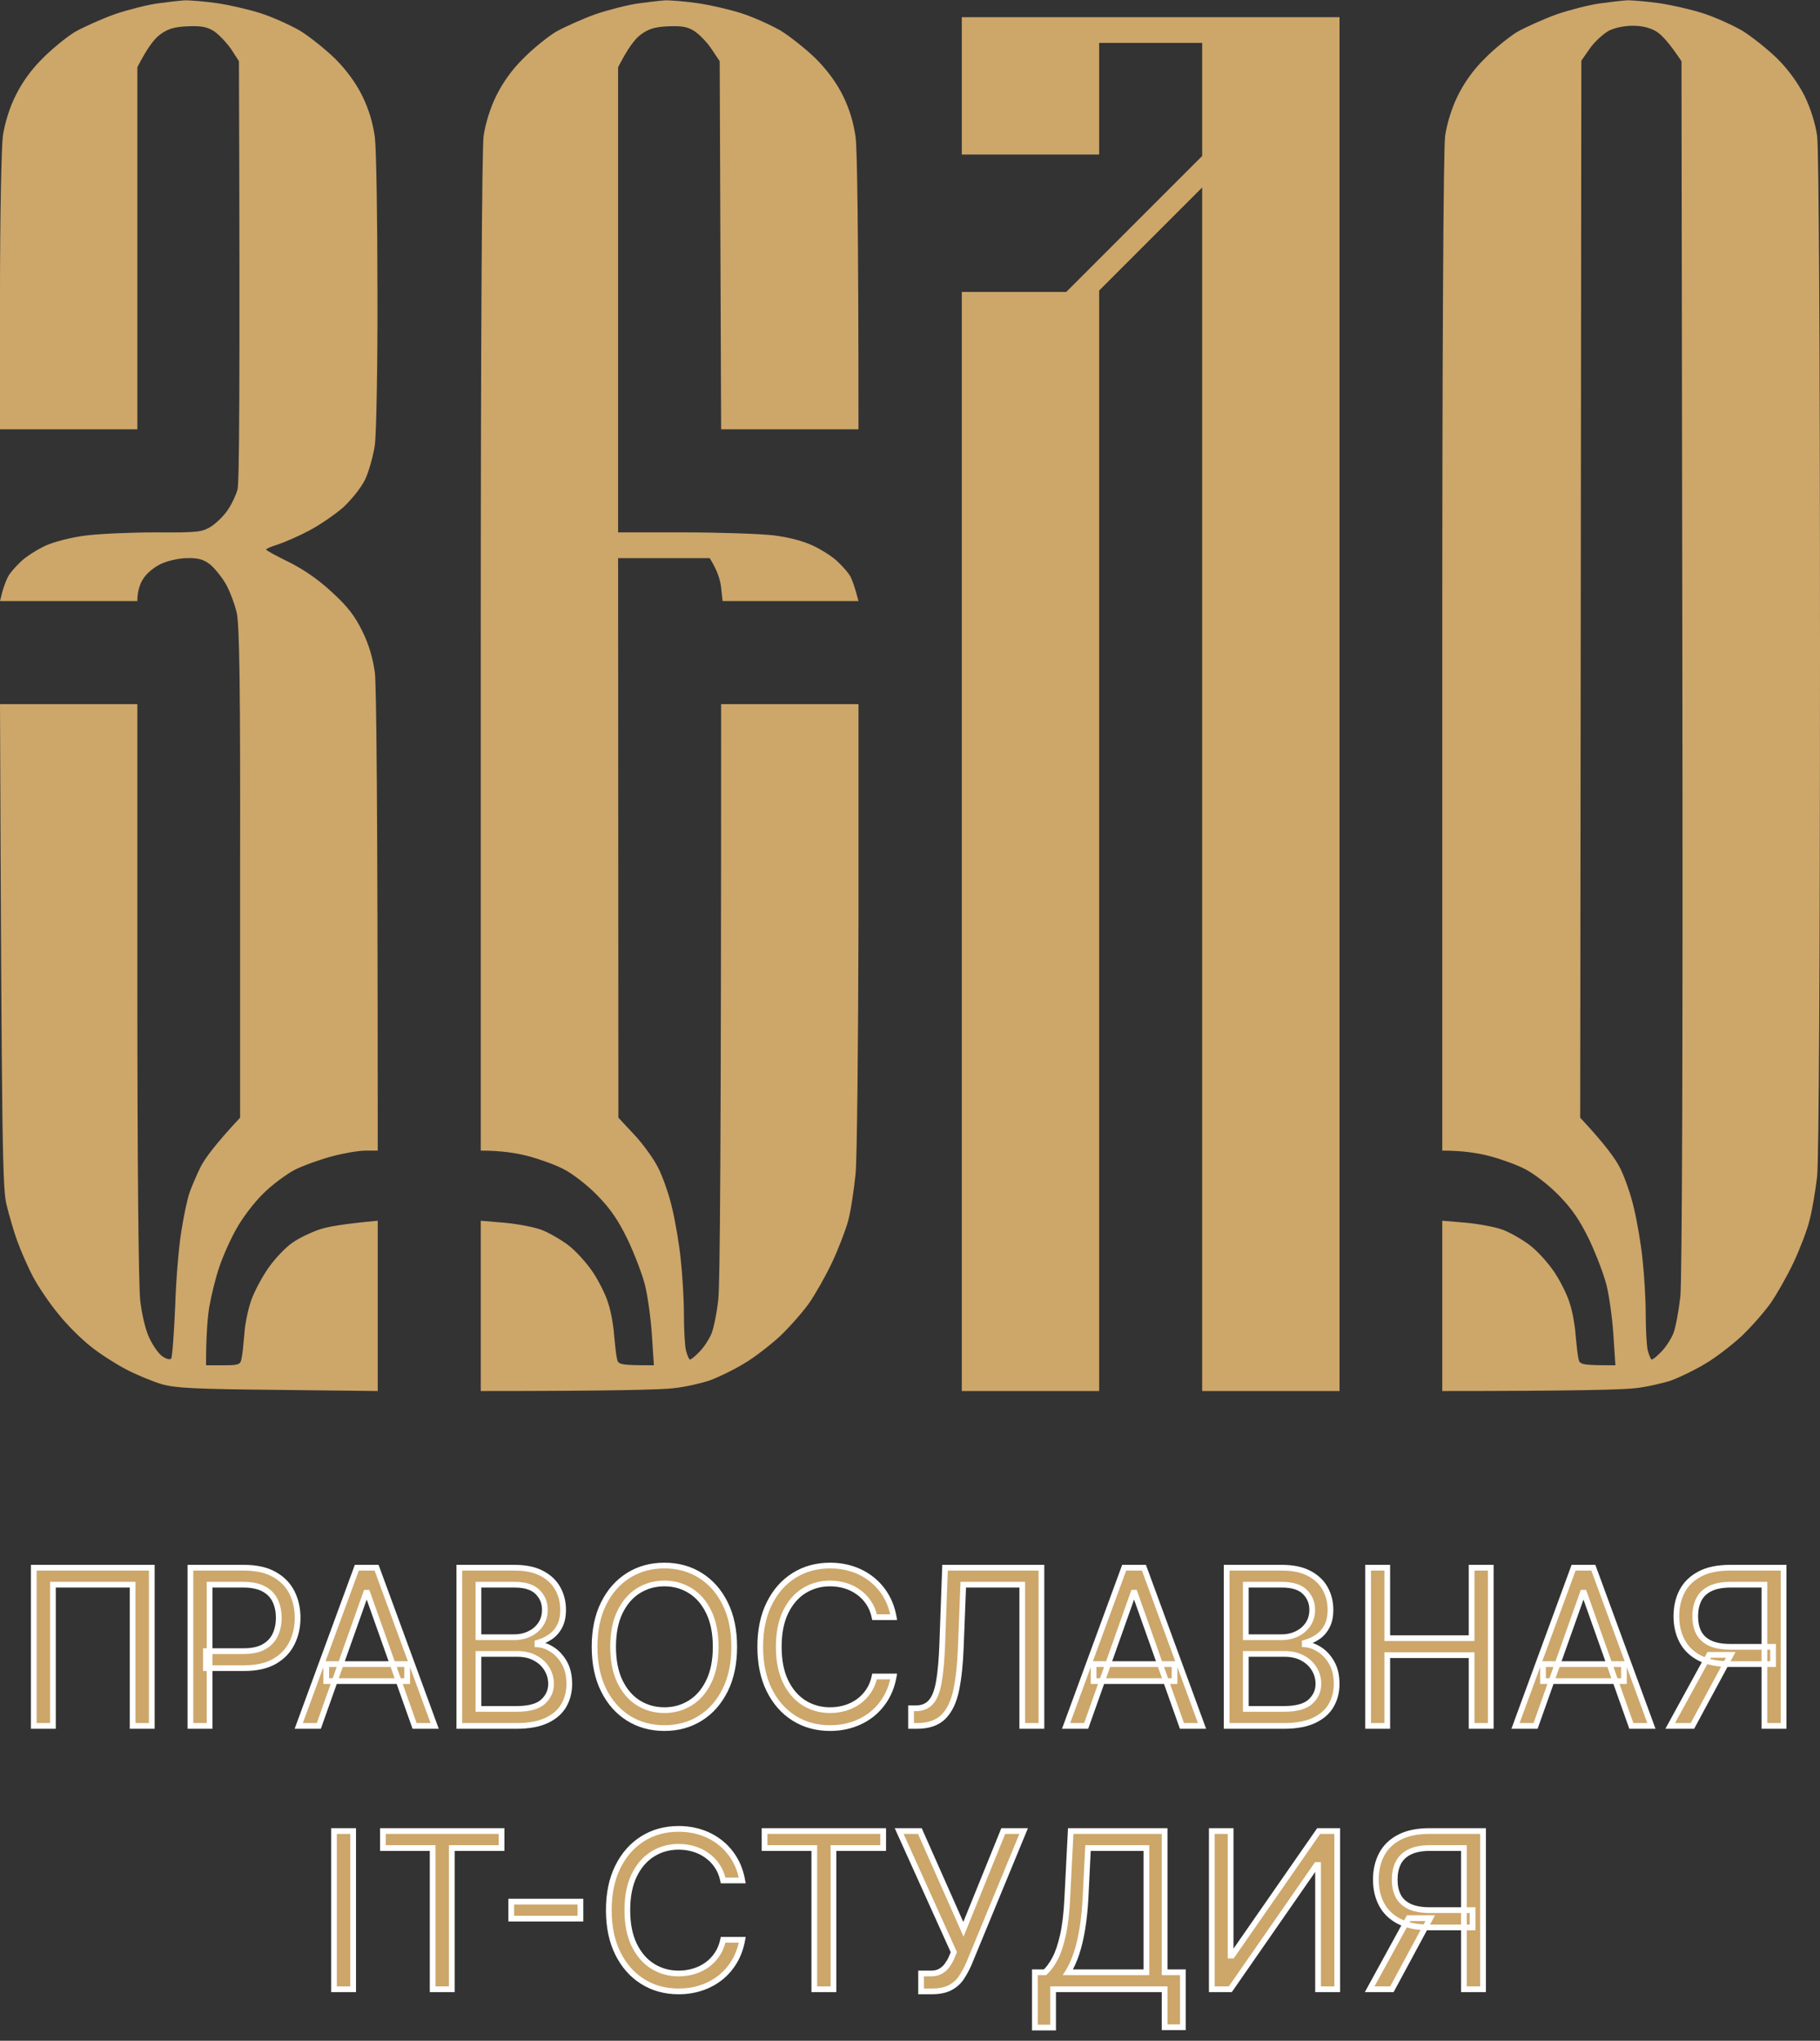 <?xml version="1.0" encoding="UTF-8"?> <svg xmlns="http://www.w3.org/2000/svg" width="636" height="713" viewBox="0 0 636 713" fill="none"><rect x="0" y="0" width="636" height="713" fill="#333333" stroke="none"/> <g clip-path="url(#clip0_549_1123)"> <path fill-rule="evenodd" clip-rule="evenodd" d="M64.8 0.1C66.5 0.1 71.5 0.5 75.8 1.1C80 1.7 86.9 3.3 91 4.6C95.1 5.9 101.3 8.7 104.8 10.7C108.2 12.8 113.7 17.2 117.1 20.5C121 24.4 124.4 29 126.6 33.5C128.9 38.2 130.3 42.9 131 48C131.5 52.1 131.9 76.4 131.9 102C132 127.7 131.5 151.6 131 155.5C130.4 159.3 128.9 164.8 127.6 167.5C126.2 170.4 122.9 174.5 119.9 177.3C116.9 179.9 111.6 183.5 108 185.4C104.4 187.3 99.6 189.4 97.2 190.2C94.9 190.9 93 191.7 93 192C93 192.3 96.5 194.2 100.8 196.3C105.7 198.7 111.2 202.4 115.9 206.8C121.5 211.9 124 215.2 126.6 220.5C128.9 225.1 130.3 230 131 235C131.5 239.2 132 277.5 132 402H127.8C125.4 402 120.1 402.9 116 404C111.9 405.1 106 407.2 103 408.7C100 410.3 95 414 92 417C88.9 420 84.8 425.4 82.8 429C80.7 432.6 78 438.6 76.7 442.5C75.3 446.4 73.8 452.8 73.1 456.8C72.5 460.7 72 466.9 72 477H78C83.4 477 84 476.8 84.4 474.7C84.7 473.5 85.1 469.6 85.4 466C85.6 462.4 86.8 457 87.9 454C89 451 91.7 445.9 94 442.7C96.2 439.6 99.9 435.7 102.3 434.1C104.6 432.5 108.8 430.5 111.5 429.6C114.3 428.6 120 427.6 132 426.5V486L97.3 485.6C68 485.3 61.5 485 56.5 483.6C53.2 482.6 47.6 480.3 44 478.4C40.4 476.5 34.9 473 31.8 470.5C28.6 468 23.5 463 20.5 459.2C17.4 455.5 13.4 449.6 11.5 446C9.6 442.4 7.2 436.8 6 433.5C4.8 430.2 3.2 424.6 2.3 421C0.9 415.3 0.6 403.7 0 246H48V345.8C48 405.1 48.4 449 49 454.3C49.6 459.5 50.9 464.9 52.3 467.7C53.5 470.2 55.5 473.1 56.8 473.9C58 474.8 59.4 475.1 59.8 474.7C60.2 474.2 60.8 466.1 61.2 456.7C61.5 447.2 62.5 435.2 63.4 430C64.2 424.8 65.5 418.7 66.3 416.5C67.1 414.3 68.8 410.3 70.2 407.5C71.6 404.8 75.2 399.8 83.9 390.5V305C84 239.3 83.7 218.2 82.7 214C82 211 80.3 206.5 78.9 204C77.4 201.5 75 198.5 73.4 197.2C71.2 195.5 69.3 194.9 65.5 195C62.7 195 58.6 195.9 56.3 197C53.9 198.1 51.1 200.4 50 202.3C48.9 204 48 206.5 48 210H0L0.8 206.8C1.3 205 2.2 202.6 2.8 201.5C3.3 200.4 5.3 198.1 7.2 196.3C9 194.5 13 192 16 190.6C19.2 189.2 25.1 187.7 30 187.1C34.7 186.5 45.7 186 54.5 186C69.5 186.1 70.7 185.9 74 183.8C75.9 182.5 78.5 179.9 79.7 178C81 176.1 82.5 172.9 83 171C83.6 168.9 83.9 138.3 83.5 21.4L80.8 17.2C79.2 14.9 76.5 12.1 74.8 10.9C72.2 9.3 70.2 9 65.4 9.2C60.8 9.4 58.6 10.1 55.9 12.1C54 13.5 51.5 16.6 48 23.5V150H0V102.2C0 76 0.5 51.3 1 47.5C1.6 43.3 3.3 37.7 5.4 33.5C7.6 29 10.9 24.3 14.8 20.5C18 17.2 23.2 13 26.1 11.2C29.1 9.5 35.3 6.7 40 5C44.7 3.4 51.4 1.7 55 1.2C58.6 0.7 63 0.2 64.8 0.1ZM232.7 0.1C234.5 0.1 239.5 0.5 243.7 1.1C248 1.7 254.9 3.3 259 4.6C263.1 5.9 269.3 8.7 272.8 10.7C276.2 12.8 281.7 17.2 285.1 20.5C289 24.4 292.4 29 294.6 33.5C296.9 38.2 298.3 42.9 299 48C299.5 52.1 300 76.8 300 150H252L251.5 21.4L248.7 17.2C247.2 14.9 244.5 12.1 242.7 10.9C240.2 9.3 238.2 9 233.4 9.2C228.8 9.4 226.6 10.1 223.9 12.1C222 13.5 219.5 16.6 216 23.5V186H238.7C251.3 186 265.3 186.5 270 187C275.2 187.6 280.7 189 284 190.6C287 192 291 194.5 292.8 196.3C294.7 198.1 296.7 200.4 297.2 201.5C297.8 202.6 298.7 205 300 210H252.5L252 205.3C251.7 202.6 250.7 199.3 248 195H216L216.1 390.5L221.7 396.5C224.8 399.8 228.6 405.1 230.1 408.2C231.7 411.4 233.9 417.7 234.9 422.2C236 426.8 237.4 434.9 237.9 440.2C238.5 445.6 239 454.2 239 459.2C239 464.3 239.3 470 239.7 471.8C240.2 473.6 240.8 475 241.1 475C241.5 475 243 473.8 244.5 472.2C246 470.7 247.8 467.9 248.6 466C249.4 464.1 250.5 458.7 251 454C251.6 449.2 252 402.7 252 246H300V322.7C299.9 365 299.5 404.2 299 410C298.4 415.8 297.3 423.2 296.4 426.5C295.5 429.8 293 436.3 290.8 441C288.6 445.7 284.9 452.2 282.6 455.5C280.2 458.8 275.6 464 272.4 467C269.1 470 263.6 474.3 260 476.4C256.4 478.6 251 481.2 248 482.3C245 483.3 239.4 484.6 235.5 485C231.6 485.5 214.9 486 168 486V426.5L176.3 427.2C180.8 427.6 186.5 428.7 189 429.6C191.5 430.5 195.7 432.9 198.4 434.9C201.1 436.9 205 441.2 207.2 444.5C209.4 447.8 211.8 452.7 212.6 455.5C213.5 458.2 214.4 463.2 214.6 466.5C214.9 469.8 215.3 473.5 215.6 474.7C216 476.8 216.6 477 228.5 477L227.8 466.3C227.4 460.3 226.3 452.6 225.4 449C224.5 445.4 221.8 438.3 219.4 433.2C216.1 426.4 213.4 422.4 208.7 417.6C205.3 414.1 200 410 197 408.5C194 406.9 188.3 404.9 184.5 403.9C180.6 402.9 175.4 402 168 402V228.2C168 119.8 168.4 51.9 169 47.5C169.6 43.3 171.3 37.7 173.4 33.5C175.6 29 178.9 24.3 182.8 20.5C186 17.2 191.2 13 194.1 11.2C197.1 9.5 203.3 6.7 208 5C212.7 3.4 219.4 1.7 223 1.2C226.6 0.7 231 0.2 232.7 0.1ZM568.8 0.1C570.5 0.1 575.5 0.5 579.7 1.1C584 1.7 590.9 3.3 595 4.6C599.1 5.9 605.3 8.7 608.8 10.7C612.2 12.8 617.7 17.2 621.1 20.5C625 24.4 628.3 29 630.6 33.5C632.7 37.8 634.4 43.2 635 47.5C635.6 51.9 636 119.6 636 228C636 336.8 635.6 405 635 411C634.4 416.2 633.2 423.2 632.3 426.5C631.5 429.8 629 436.3 626.8 441C624.6 445.7 620.9 452.2 618.6 455.5C616.2 458.8 611.6 464 608.4 467C605.1 470 599.6 474.3 596 476.4C592.4 478.6 587 481.2 584 482.3C581 483.3 575.3 484.6 571.5 485C567.6 485.5 550.9 486 504 486V426.5L512.3 427.2C516.8 427.6 522.5 428.7 525 429.6C527.5 430.5 531.7 432.9 534.4 434.9C537.1 436.9 541 441.2 543.2 444.5C545.4 447.8 547.8 452.7 548.6 455.5C549.5 458.2 550.4 463.2 550.6 466.5C550.9 469.8 551.3 473.5 551.6 474.7C552 476.8 552.6 477 564.5 477L563.8 466.3C563.4 460.3 562.3 452.6 561.4 449C560.5 445.4 557.8 438.3 555.4 433.2C552.1 426.4 549.4 422.4 544.7 417.6C541.3 414.1 536 410 533 408.5C530 406.9 524.3 404.9 520.5 403.9C516.6 402.9 511.4 402 504 402V228.2C504 119.8 504.4 51.9 505 47.5C505.6 43.3 507.3 37.7 509.4 33.5C511.6 29 514.9 24.3 518.8 20.5C522 17.2 527.2 13 530.1 11.2C533.1 9.5 539.3 6.7 544 5C548.7 3.4 555.4 1.7 559 1.2C562.6 0.7 567 0.2 568.7 0.1H568.8ZM555.6 16.9L552.6 21.2L552.2 390.5C560.9 399.8 564.7 405.1 566.2 408.2C567.8 411.4 570 417.7 571 422.2C572.1 426.8 573.5 434.9 574 440.2C574.6 445.6 575.1 454.2 575.1 459.2C575.1 464.3 575.4 470 575.8 471.8C576.3 473.6 576.9 475 577.2 475C577.6 475 579.1 473.8 580.6 472.2C582.1 470.7 583.9 467.9 584.7 466C585.5 464.1 586.6 458.2 587.2 453C587.8 446.9 588.1 367.4 587.9 232.4L587.6 21.4C583.3 14.9 580.6 12.1 578.8 11C576.7 9.7 573.8 9 570.6 9C567.6 9 564.2 9.7 562.1 10.8C560.2 11.9 557.2 14.6 555.6 16.9ZM336.1 6H468.1V486H420.1V65.5L384.1 101.5V486H336.1V102H372.6L420.1 54.5V15H384.1V54H336.1V6Z" fill="#CDA66A"></path> </g> <mask id="path-2-outside-1_549_1123" maskUnits="userSpaceOnUse" x="10" y="545" width="615" height="165" fill="black"> <rect fill="white" x="10" y="545" width="615" height="165"></rect> <path d="M53.042 547.727V603H46.349V553.665H18.496V603H11.803V547.727H53.042ZM66.543 603V547.727H85.219C89.555 547.727 93.1 548.51 95.853 550.075C98.623 551.623 100.674 553.719 102.006 556.364C103.337 559.009 104.003 561.959 104.003 565.216C104.003 568.473 103.337 571.432 102.006 574.095C100.692 576.758 98.659 578.881 95.906 580.464C93.154 582.03 89.627 582.812 85.327 582.812H71.941V576.875H85.111C88.08 576.875 90.464 576.362 92.263 575.337C94.062 574.311 95.367 572.926 96.176 571.18C97.004 569.417 97.418 567.429 97.418 565.216C97.418 563.003 97.004 561.024 96.176 559.278C95.367 557.533 94.053 556.166 92.236 555.176C90.419 554.169 88.008 553.665 85.003 553.665H73.236V603H66.543ZM111.411 603H104.394L124.69 547.727H131.599L151.894 603H144.877L128.36 556.472H127.928L111.411 603ZM114.002 581.409H142.286V587.347H114.002V581.409ZM160.504 603V547.727H179.828C183.678 547.727 186.854 548.393 189.355 549.724C191.856 551.038 193.718 552.81 194.941 555.041C196.165 557.254 196.776 559.71 196.776 562.409C196.776 564.784 196.354 566.745 195.508 568.293C194.68 569.84 193.583 571.063 192.215 571.963C190.866 572.863 189.4 573.528 187.816 573.96V574.5C189.508 574.608 191.208 575.202 192.917 576.281C194.626 577.361 196.057 578.908 197.208 580.923C198.36 582.938 198.936 585.403 198.936 588.318C198.936 591.089 198.306 593.581 197.046 595.794C195.787 598.007 193.799 599.761 191.082 601.057C188.365 602.352 184.829 603 180.475 603H160.504ZM167.197 597.062H180.475C184.847 597.062 187.951 596.217 189.786 594.526C191.64 592.816 192.566 590.747 192.566 588.318C192.566 586.447 192.089 584.72 191.136 583.136C190.182 581.535 188.824 580.258 187.061 579.304C185.297 578.332 183.21 577.847 180.799 577.847H167.197V597.062ZM167.197 572.017H179.612C181.627 572.017 183.444 571.621 185.063 570.83C186.701 570.038 187.996 568.922 188.95 567.483C189.921 566.044 190.407 564.352 190.407 562.409C190.407 559.98 189.561 557.92 187.87 556.229C186.179 554.519 183.498 553.665 179.828 553.665H167.197V572.017ZM256.57 575.364C256.57 581.193 255.517 586.231 253.412 590.477C251.307 594.723 248.419 597.998 244.749 600.301C241.078 602.604 236.886 603.756 232.172 603.756C227.458 603.756 223.266 602.604 219.595 600.301C215.925 597.998 213.037 594.723 210.932 590.477C208.827 586.231 207.774 581.193 207.774 575.364C207.774 569.534 208.827 564.496 210.932 560.25C213.037 556.004 215.925 552.729 219.595 550.426C223.266 548.123 227.458 546.972 232.172 546.972C236.886 546.972 241.078 548.123 244.749 550.426C248.419 552.729 251.307 556.004 253.412 560.25C255.517 564.496 256.57 569.534 256.57 575.364ZM250.093 575.364C250.093 570.578 249.292 566.538 247.691 563.246C246.107 559.953 243.957 557.461 241.24 555.77C238.541 554.079 235.519 553.233 232.172 553.233C228.825 553.233 225.794 554.079 223.077 555.77C220.378 557.461 218.228 559.953 216.627 563.246C215.043 566.538 214.252 570.578 214.252 575.364C214.252 580.15 215.043 584.189 216.627 587.482C218.228 590.774 220.378 593.266 223.077 594.957C225.794 596.649 228.825 597.494 232.172 597.494C235.519 597.494 238.541 596.649 241.24 594.957C243.957 593.266 246.107 590.774 247.691 587.482C249.292 584.189 250.093 580.15 250.093 575.364ZM312.301 565H305.608C305.212 563.075 304.52 561.384 303.53 559.926C302.558 558.469 301.371 557.245 299.968 556.256C298.582 555.248 297.044 554.492 295.352 553.989C293.661 553.485 291.898 553.233 290.063 553.233C286.716 553.233 283.684 554.079 280.968 555.77C278.269 557.461 276.119 559.953 274.517 563.246C272.934 566.538 272.142 570.578 272.142 575.364C272.142 580.15 272.934 584.189 274.517 587.482C276.119 590.774 278.269 593.266 280.968 594.957C283.684 596.649 286.716 597.494 290.063 597.494C291.898 597.494 293.661 597.242 295.352 596.739C297.044 596.235 298.582 595.488 299.968 594.499C301.371 593.491 302.558 592.259 303.53 590.801C304.52 589.326 305.212 587.634 305.608 585.727H312.301C311.798 588.552 310.88 591.08 309.548 593.311C308.217 595.542 306.562 597.44 304.583 599.006C302.603 600.553 300.381 601.732 297.916 602.541C295.469 603.351 292.852 603.756 290.063 603.756C285.349 603.756 281.156 602.604 277.486 600.301C273.816 597.998 270.928 594.723 268.823 590.477C266.718 586.231 265.665 581.193 265.665 575.364C265.665 569.534 266.718 564.496 268.823 560.25C270.928 556.004 273.816 552.729 277.486 550.426C281.156 548.123 285.349 546.972 290.063 546.972C292.852 546.972 295.469 547.376 297.916 548.186C300.381 548.996 302.603 550.183 304.583 551.749C306.562 553.296 308.217 555.185 309.548 557.416C310.88 559.629 311.798 562.157 312.301 565ZM318.367 603V596.847H319.986C322.289 596.847 324.08 596.109 325.357 594.634C326.635 593.158 327.552 590.774 328.11 587.482C328.686 584.189 329.073 579.826 329.27 574.392L330.242 547.727H363.924V603H357.231V553.665H336.611L335.748 575.688C335.532 581.481 335.001 586.411 334.155 590.477C333.31 594.544 331.825 597.647 329.702 599.788C327.579 601.929 324.484 603 320.418 603H318.367ZM379.564 603H372.547L392.842 547.727H399.751L420.047 603H413.03L396.513 556.472H396.081L379.564 603ZM382.155 581.409H410.439V587.347H382.155V581.409ZM428.656 603V547.727H447.98C451.83 547.727 455.006 548.393 457.507 549.724C460.008 551.038 461.87 552.81 463.094 555.041C464.317 557.254 464.929 559.71 464.929 562.409C464.929 564.784 464.506 566.745 463.66 568.293C462.833 569.84 461.735 571.063 460.368 571.963C459.018 572.863 457.552 573.528 455.969 573.96V574.5C457.66 574.608 459.36 575.202 461.069 576.281C462.779 577.361 464.209 578.908 465.361 580.923C466.512 582.938 467.088 585.403 467.088 588.318C467.088 591.089 466.458 593.581 465.199 595.794C463.939 598.007 461.951 599.761 459.234 601.057C456.517 602.352 452.982 603 448.628 603H428.656ZM435.349 597.062H448.628C453 597.062 456.104 596.217 457.939 594.526C459.792 592.816 460.719 590.747 460.719 588.318C460.719 586.447 460.242 584.72 459.288 583.136C458.335 581.535 456.976 580.258 455.213 579.304C453.45 578.332 451.363 577.847 448.952 577.847H435.349V597.062ZM435.349 572.017H447.764C449.779 572.017 451.596 571.621 453.216 570.83C454.853 570.038 456.148 568.922 457.102 567.483C458.074 566.044 458.559 564.352 458.559 562.409C458.559 559.98 457.714 557.92 456.023 556.229C454.331 554.519 451.65 553.665 447.98 553.665H435.349V572.017ZM478.086 603V547.727H484.779V572.341H514.251V547.727H520.944V603H514.251V578.278H484.779V603H478.086ZM536.611 603H529.594L549.889 547.727H556.798L577.094 603H570.077L553.559 556.472H553.128L536.611 603ZM539.202 581.409H567.486V587.347H539.202V581.409ZM623.271 603H616.578V553.665H604.811C601.824 553.665 599.422 554.124 597.605 555.041C595.788 555.941 594.465 557.218 593.638 558.874C592.81 560.529 592.396 562.463 592.396 564.676C592.396 566.889 592.801 568.796 593.611 570.398C594.438 571.981 595.752 573.205 597.551 574.068C599.368 574.932 601.752 575.364 604.703 575.364H619.601V581.409H604.487C600.205 581.409 596.687 580.698 593.934 579.277C591.182 577.838 589.14 575.858 587.808 573.339C586.477 570.821 585.811 567.933 585.811 564.676C585.811 561.42 586.477 558.514 587.808 555.959C589.14 553.404 591.191 551.398 593.961 549.94C596.732 548.465 600.277 547.727 604.595 547.727H623.271V603ZM597.254 578.17H604.811L591.425 603H583.652L597.254 578.17ZM123.408 639.727V695H116.715V639.727H123.408ZM133.805 645.665V639.727H175.26V645.665H157.879V695H151.186V645.665H133.805ZM202.835 664.395V670.332H178.654V664.395H202.835ZM259.383 657H252.69C252.294 655.075 251.602 653.384 250.612 651.926C249.64 650.469 248.453 649.245 247.05 648.256C245.664 647.248 244.126 646.492 242.434 645.989C240.743 645.485 238.98 645.233 237.145 645.233C233.798 645.233 230.766 646.079 228.05 647.77C225.351 649.461 223.201 651.953 221.599 655.246C220.016 658.538 219.224 662.578 219.224 667.364C219.224 672.15 220.016 676.189 221.599 679.482C223.201 682.774 225.351 685.266 228.05 686.957C230.766 688.649 233.798 689.494 237.145 689.494C238.98 689.494 240.743 689.242 242.434 688.739C244.126 688.235 245.664 687.488 247.05 686.499C248.453 685.491 249.64 684.259 250.612 682.801C251.602 681.326 252.294 679.634 252.69 677.727H259.383C258.88 680.552 257.962 683.08 256.631 685.311C255.299 687.542 253.644 689.44 251.665 691.006C249.685 692.553 247.463 693.732 244.998 694.541C242.551 695.351 239.934 695.756 237.145 695.756C232.431 695.756 228.238 694.604 224.568 692.301C220.898 689.998 218.01 686.723 215.905 682.477C213.8 678.231 212.747 673.193 212.747 667.364C212.747 661.534 213.8 656.496 215.905 652.25C218.01 648.004 220.898 644.729 224.568 642.426C228.238 640.123 232.431 638.972 237.145 638.972C239.934 638.972 242.551 639.376 244.998 640.186C247.463 640.996 249.685 642.183 251.665 643.749C253.644 645.296 255.299 647.185 256.631 649.416C257.962 651.629 258.88 654.157 259.383 657ZM267.176 645.665V639.727H308.631V645.665H291.25V695H284.557V645.665H267.176ZM321.876 695.756V689.494H325.33C326.662 689.494 327.777 689.233 328.677 688.712C329.594 688.19 330.35 687.515 330.944 686.688C331.555 685.86 332.059 684.996 332.455 684.097L333.319 682.045L314.211 639.727H321.444L336.665 674.057L350.591 639.727H357.716L338.608 686.04C337.853 687.767 336.989 689.368 336.018 690.844C335.064 692.319 333.76 693.507 332.104 694.406C330.467 695.306 328.245 695.756 325.438 695.756H321.876ZM361.637 708.386V689.062H365.199C366.423 687.947 367.574 686.373 368.654 684.339C369.751 682.288 370.678 679.554 371.433 676.135C372.207 672.698 372.72 668.335 372.972 663.045L374.159 639.727H406.977V689.062H413.347V708.278H406.977V695H368.006V708.386H361.637ZM373.188 689.062H400.608V645.665H380.205L379.341 663.045C379.125 667.076 378.747 670.728 378.208 674.003C377.668 677.259 376.975 680.147 376.129 682.666C375.284 685.167 374.303 687.299 373.188 689.062ZM423.461 639.727H430.046V683.233H430.586L460.813 639.727H467.29V695H460.597V651.602H460.057L429.938 695H423.461V639.727ZM518.252 695H511.558V645.665H499.791C496.805 645.665 494.403 646.124 492.585 647.041C490.768 647.941 489.446 649.218 488.618 650.874C487.79 652.529 487.377 654.463 487.377 656.676C487.377 658.889 487.781 660.796 488.591 662.398C489.419 663.981 490.732 665.205 492.531 666.068C494.349 666.932 496.733 667.364 499.683 667.364H514.581V673.409H499.468C495.185 673.409 491.668 672.698 488.915 671.277C486.162 669.838 484.12 667.858 482.789 665.339C481.457 662.821 480.791 659.933 480.791 656.676C480.791 653.42 481.457 650.514 482.789 647.959C484.12 645.404 486.171 643.398 488.942 641.94C491.713 640.465 495.257 639.727 499.575 639.727H518.252V695ZM492.235 670.17H499.791L486.405 695H478.632L492.235 670.17Z"></path> </mask> <path d="M53.042 547.727V603H46.349V553.665H18.496V603H11.803V547.727H53.042ZM66.543 603V547.727H85.219C89.555 547.727 93.1 548.51 95.853 550.075C98.623 551.623 100.674 553.719 102.006 556.364C103.337 559.009 104.003 561.959 104.003 565.216C104.003 568.473 103.337 571.432 102.006 574.095C100.692 576.758 98.659 578.881 95.906 580.464C93.154 582.03 89.627 582.812 85.327 582.812H71.941V576.875H85.111C88.08 576.875 90.464 576.362 92.263 575.337C94.062 574.311 95.367 572.926 96.176 571.18C97.004 569.417 97.418 567.429 97.418 565.216C97.418 563.003 97.004 561.024 96.176 559.278C95.367 557.533 94.053 556.166 92.236 555.176C90.419 554.169 88.008 553.665 85.003 553.665H73.236V603H66.543ZM111.411 603H104.394L124.69 547.727H131.599L151.894 603H144.877L128.36 556.472H127.928L111.411 603ZM114.002 581.409H142.286V587.347H114.002V581.409ZM160.504 603V547.727H179.828C183.678 547.727 186.854 548.393 189.355 549.724C191.856 551.038 193.718 552.81 194.941 555.041C196.165 557.254 196.776 559.71 196.776 562.409C196.776 564.784 196.354 566.745 195.508 568.293C194.68 569.84 193.583 571.063 192.215 571.963C190.866 572.863 189.4 573.528 187.816 573.96V574.5C189.508 574.608 191.208 575.202 192.917 576.281C194.626 577.361 196.057 578.908 197.208 580.923C198.36 582.938 198.936 585.403 198.936 588.318C198.936 591.089 198.306 593.581 197.046 595.794C195.787 598.007 193.799 599.761 191.082 601.057C188.365 602.352 184.829 603 180.475 603H160.504ZM167.197 597.062H180.475C184.847 597.062 187.951 596.217 189.786 594.526C191.64 592.816 192.566 590.747 192.566 588.318C192.566 586.447 192.089 584.72 191.136 583.136C190.182 581.535 188.824 580.258 187.061 579.304C185.297 578.332 183.21 577.847 180.799 577.847H167.197V597.062ZM167.197 572.017H179.612C181.627 572.017 183.444 571.621 185.063 570.83C186.701 570.038 187.996 568.922 188.95 567.483C189.921 566.044 190.407 564.352 190.407 562.409C190.407 559.98 189.561 557.92 187.87 556.229C186.179 554.519 183.498 553.665 179.828 553.665H167.197V572.017ZM256.57 575.364C256.57 581.193 255.517 586.231 253.412 590.477C251.307 594.723 248.419 597.998 244.749 600.301C241.078 602.604 236.886 603.756 232.172 603.756C227.458 603.756 223.266 602.604 219.595 600.301C215.925 597.998 213.037 594.723 210.932 590.477C208.827 586.231 207.774 581.193 207.774 575.364C207.774 569.534 208.827 564.496 210.932 560.25C213.037 556.004 215.925 552.729 219.595 550.426C223.266 548.123 227.458 546.972 232.172 546.972C236.886 546.972 241.078 548.123 244.749 550.426C248.419 552.729 251.307 556.004 253.412 560.25C255.517 564.496 256.57 569.534 256.57 575.364ZM250.093 575.364C250.093 570.578 249.292 566.538 247.691 563.246C246.107 559.953 243.957 557.461 241.24 555.77C238.541 554.079 235.519 553.233 232.172 553.233C228.825 553.233 225.794 554.079 223.077 555.77C220.378 557.461 218.228 559.953 216.627 563.246C215.043 566.538 214.252 570.578 214.252 575.364C214.252 580.15 215.043 584.189 216.627 587.482C218.228 590.774 220.378 593.266 223.077 594.957C225.794 596.649 228.825 597.494 232.172 597.494C235.519 597.494 238.541 596.649 241.24 594.957C243.957 593.266 246.107 590.774 247.691 587.482C249.292 584.189 250.093 580.15 250.093 575.364ZM312.301 565H305.608C305.212 563.075 304.52 561.384 303.53 559.926C302.558 558.469 301.371 557.245 299.968 556.256C298.582 555.248 297.044 554.492 295.352 553.989C293.661 553.485 291.898 553.233 290.063 553.233C286.716 553.233 283.684 554.079 280.968 555.77C278.269 557.461 276.119 559.953 274.517 563.246C272.934 566.538 272.142 570.578 272.142 575.364C272.142 580.15 272.934 584.189 274.517 587.482C276.119 590.774 278.269 593.266 280.968 594.957C283.684 596.649 286.716 597.494 290.063 597.494C291.898 597.494 293.661 597.242 295.352 596.739C297.044 596.235 298.582 595.488 299.968 594.499C301.371 593.491 302.558 592.259 303.53 590.801C304.52 589.326 305.212 587.634 305.608 585.727H312.301C311.798 588.552 310.88 591.08 309.548 593.311C308.217 595.542 306.562 597.44 304.583 599.006C302.603 600.553 300.381 601.732 297.916 602.541C295.469 603.351 292.852 603.756 290.063 603.756C285.349 603.756 281.156 602.604 277.486 600.301C273.816 597.998 270.928 594.723 268.823 590.477C266.718 586.231 265.665 581.193 265.665 575.364C265.665 569.534 266.718 564.496 268.823 560.25C270.928 556.004 273.816 552.729 277.486 550.426C281.156 548.123 285.349 546.972 290.063 546.972C292.852 546.972 295.469 547.376 297.916 548.186C300.381 548.996 302.603 550.183 304.583 551.749C306.562 553.296 308.217 555.185 309.548 557.416C310.88 559.629 311.798 562.157 312.301 565ZM318.367 603V596.847H319.986C322.289 596.847 324.08 596.109 325.357 594.634C326.635 593.158 327.552 590.774 328.11 587.482C328.686 584.189 329.073 579.826 329.27 574.392L330.242 547.727H363.924V603H357.231V553.665H336.611L335.748 575.688C335.532 581.481 335.001 586.411 334.155 590.477C333.31 594.544 331.825 597.647 329.702 599.788C327.579 601.929 324.484 603 320.418 603H318.367ZM379.564 603H372.547L392.842 547.727H399.751L420.047 603H413.03L396.513 556.472H396.081L379.564 603ZM382.155 581.409H410.439V587.347H382.155V581.409ZM428.656 603V547.727H447.98C451.83 547.727 455.006 548.393 457.507 549.724C460.008 551.038 461.87 552.81 463.094 555.041C464.317 557.254 464.929 559.71 464.929 562.409C464.929 564.784 464.506 566.745 463.66 568.293C462.833 569.84 461.735 571.063 460.368 571.963C459.018 572.863 457.552 573.528 455.969 573.96V574.5C457.66 574.608 459.36 575.202 461.069 576.281C462.779 577.361 464.209 578.908 465.361 580.923C466.512 582.938 467.088 585.403 467.088 588.318C467.088 591.089 466.458 593.581 465.199 595.794C463.939 598.007 461.951 599.761 459.234 601.057C456.517 602.352 452.982 603 448.628 603H428.656ZM435.349 597.062H448.628C453 597.062 456.104 596.217 457.939 594.526C459.792 592.816 460.719 590.747 460.719 588.318C460.719 586.447 460.242 584.72 459.288 583.136C458.335 581.535 456.976 580.258 455.213 579.304C453.45 578.332 451.363 577.847 448.952 577.847H435.349V597.062ZM435.349 572.017H447.764C449.779 572.017 451.596 571.621 453.216 570.83C454.853 570.038 456.148 568.922 457.102 567.483C458.074 566.044 458.559 564.352 458.559 562.409C458.559 559.98 457.714 557.92 456.023 556.229C454.331 554.519 451.65 553.665 447.98 553.665H435.349V572.017ZM478.086 603V547.727H484.779V572.341H514.251V547.727H520.944V603H514.251V578.278H484.779V603H478.086ZM536.611 603H529.594L549.889 547.727H556.798L577.094 603H570.077L553.559 556.472H553.128L536.611 603ZM539.202 581.409H567.486V587.347H539.202V581.409ZM623.271 603H616.578V553.665H604.811C601.824 553.665 599.422 554.124 597.605 555.041C595.788 555.941 594.465 557.218 593.638 558.874C592.81 560.529 592.396 562.463 592.396 564.676C592.396 566.889 592.801 568.796 593.611 570.398C594.438 571.981 595.752 573.205 597.551 574.068C599.368 574.932 601.752 575.364 604.703 575.364H619.601V581.409H604.487C600.205 581.409 596.687 580.698 593.934 579.277C591.182 577.838 589.14 575.858 587.808 573.339C586.477 570.821 585.811 567.933 585.811 564.676C585.811 561.42 586.477 558.514 587.808 555.959C589.14 553.404 591.191 551.398 593.961 549.94C596.732 548.465 600.277 547.727 604.595 547.727H623.271V603ZM597.254 578.17H604.811L591.425 603H583.652L597.254 578.17ZM123.408 639.727V695H116.715V639.727H123.408ZM133.805 645.665V639.727H175.26V645.665H157.879V695H151.186V645.665H133.805ZM202.835 664.395V670.332H178.654V664.395H202.835ZM259.383 657H252.69C252.294 655.075 251.602 653.384 250.612 651.926C249.64 650.469 248.453 649.245 247.05 648.256C245.664 647.248 244.126 646.492 242.434 645.989C240.743 645.485 238.98 645.233 237.145 645.233C233.798 645.233 230.766 646.079 228.05 647.77C225.351 649.461 223.201 651.953 221.599 655.246C220.016 658.538 219.224 662.578 219.224 667.364C219.224 672.15 220.016 676.189 221.599 679.482C223.201 682.774 225.351 685.266 228.05 686.957C230.766 688.649 233.798 689.494 237.145 689.494C238.98 689.494 240.743 689.242 242.434 688.739C244.126 688.235 245.664 687.488 247.05 686.499C248.453 685.491 249.64 684.259 250.612 682.801C251.602 681.326 252.294 679.634 252.69 677.727H259.383C258.88 680.552 257.962 683.08 256.631 685.311C255.299 687.542 253.644 689.44 251.665 691.006C249.685 692.553 247.463 693.732 244.998 694.541C242.551 695.351 239.934 695.756 237.145 695.756C232.431 695.756 228.238 694.604 224.568 692.301C220.898 689.998 218.01 686.723 215.905 682.477C213.8 678.231 212.747 673.193 212.747 667.364C212.747 661.534 213.8 656.496 215.905 652.25C218.01 648.004 220.898 644.729 224.568 642.426C228.238 640.123 232.431 638.972 237.145 638.972C239.934 638.972 242.551 639.376 244.998 640.186C247.463 640.996 249.685 642.183 251.665 643.749C253.644 645.296 255.299 647.185 256.631 649.416C257.962 651.629 258.88 654.157 259.383 657ZM267.176 645.665V639.727H308.631V645.665H291.25V695H284.557V645.665H267.176ZM321.876 695.756V689.494H325.33C326.662 689.494 327.777 689.233 328.677 688.712C329.594 688.19 330.35 687.515 330.944 686.688C331.555 685.86 332.059 684.996 332.455 684.097L333.319 682.045L314.211 639.727H321.444L336.665 674.057L350.591 639.727H357.716L338.608 686.04C337.853 687.767 336.989 689.368 336.018 690.844C335.064 692.319 333.76 693.507 332.104 694.406C330.467 695.306 328.245 695.756 325.438 695.756H321.876ZM361.637 708.386V689.062H365.199C366.423 687.947 367.574 686.373 368.654 684.339C369.751 682.288 370.678 679.554 371.433 676.135C372.207 672.698 372.72 668.335 372.972 663.045L374.159 639.727H406.977V689.062H413.347V708.278H406.977V695H368.006V708.386H361.637ZM373.188 689.062H400.608V645.665H380.205L379.341 663.045C379.125 667.076 378.747 670.728 378.208 674.003C377.668 677.259 376.975 680.147 376.129 682.666C375.284 685.167 374.303 687.299 373.188 689.062ZM423.461 639.727H430.046V683.233H430.586L460.813 639.727H467.29V695H460.597V651.602H460.057L429.938 695H423.461V639.727ZM518.252 695H511.558V645.665H499.791C496.805 645.665 494.403 646.124 492.585 647.041C490.768 647.941 489.446 649.218 488.618 650.874C487.79 652.529 487.377 654.463 487.377 656.676C487.377 658.889 487.781 660.796 488.591 662.398C489.419 663.981 490.732 665.205 492.531 666.068C494.349 666.932 496.733 667.364 499.683 667.364H514.581V673.409H499.468C495.185 673.409 491.668 672.698 488.915 671.277C486.162 669.838 484.12 667.858 482.789 665.339C481.457 662.821 480.791 659.933 480.791 656.676C480.791 653.42 481.457 650.514 482.789 647.959C484.12 645.404 486.171 643.398 488.942 641.94C491.713 640.465 495.257 639.727 499.575 639.727H518.252V695ZM492.235 670.17H499.791L486.405 695H478.632L492.235 670.17Z" fill="#CDA66A"></path> <path d="M53.042 547.727H54.042V546.727H53.042V547.727ZM53.042 603V604H54.042V603H53.042ZM46.349 603H45.349V604H46.349V603ZM46.349 553.665H47.349V552.665H46.349V553.665ZM18.496 553.665V552.665H17.496V553.665H18.496ZM18.496 603V604H19.496V603H18.496ZM11.803 603H10.803V604H11.803V603ZM11.803 547.727V546.727H10.803V547.727H11.803ZM52.042 547.727V603H54.042V547.727H52.042ZM53.042 602H46.349V604H53.042V602ZM47.349 603V553.665H45.349V603H47.349ZM46.349 552.665H18.496V554.665H46.349V552.665ZM17.496 553.665V603H19.496V553.665H17.496ZM18.496 602H11.803V604H18.496V602ZM12.803 603V547.727H10.803V603H12.803ZM11.803 548.727H53.042V546.727H11.803V548.727ZM66.543 603H65.543V604H66.543V603ZM66.543 547.727V546.727H65.543V547.727H66.543ZM95.853 550.075L95.358 550.945L95.365 550.948L95.853 550.075ZM102.006 556.364L101.113 556.813L101.113 556.813L102.006 556.364ZM102.006 574.095L101.111 573.648L101.109 573.653L102.006 574.095ZM95.906 580.464L96.401 581.334L96.405 581.331L95.906 580.464ZM71.941 582.812H70.941V583.812H71.941V582.812ZM71.941 576.875V575.875H70.941V576.875H71.941ZM92.263 575.337L91.768 574.468L91.768 574.468L92.263 575.337ZM96.176 571.18L95.271 570.755L95.269 570.76L96.176 571.18ZM96.176 559.278L95.269 559.699L95.273 559.707L96.176 559.278ZM92.236 555.176L91.751 556.051L91.758 556.054L92.236 555.176ZM73.236 553.665V552.665H72.236V553.665H73.236ZM73.236 603V604H74.236V603H73.236ZM67.543 603V547.727H65.543V603H67.543ZM66.543 548.727H85.219V546.727H66.543V548.727ZM85.219 548.727C89.443 548.727 92.802 549.491 95.358 550.945L96.347 549.206C93.398 547.529 89.667 546.727 85.219 546.727V548.727ZM95.365 550.948C97.974 552.406 99.878 554.36 101.113 556.813L102.899 555.914C101.471 553.078 99.272 550.84 96.34 549.202L95.365 550.948ZM101.113 556.813C102.367 559.305 103.003 562.1 103.003 565.216H105.003C105.003 561.819 104.308 558.712 102.899 555.914L101.113 556.813ZM103.003 565.216C103.003 568.332 102.367 571.137 101.111 573.648L102.9 574.542C104.307 571.728 105.003 568.613 105.003 565.216H103.003ZM101.109 573.653C99.889 576.125 98.001 578.106 95.408 579.598L96.405 581.331C99.317 579.656 101.495 577.391 102.903 574.538L101.109 573.653ZM95.412 579.595C92.854 581.05 89.513 581.812 85.327 581.812V583.812C89.741 583.812 93.453 583.01 96.401 581.334L95.412 579.595ZM85.327 581.812H71.941V583.812H85.327V581.812ZM72.941 582.812V576.875H70.941V582.812H72.941ZM71.941 577.875H85.111V575.875H71.941V577.875ZM85.111 577.875C88.183 577.875 90.757 577.346 92.758 576.205L91.768 574.468C90.171 575.378 87.977 575.875 85.111 575.875V577.875ZM92.758 576.205C94.723 575.085 96.18 573.55 97.084 571.601L95.269 570.76C94.554 572.302 93.401 573.537 91.768 574.468L92.758 576.205ZM97.082 571.605C97.98 569.692 98.418 567.556 98.418 565.216H96.418C96.418 567.302 96.028 569.142 95.271 570.755L97.082 571.605ZM98.418 565.216C98.418 562.876 97.98 560.747 97.08 558.85L95.273 559.707C96.028 561.3 96.418 563.129 96.418 565.216H98.418ZM97.084 558.858C96.177 556.903 94.705 555.382 92.714 554.298L91.758 556.054C93.402 556.95 94.557 558.164 95.269 559.699L97.084 558.858ZM92.721 554.302C90.704 553.183 88.107 552.665 85.003 552.665V554.665C87.909 554.665 90.134 555.154 91.751 556.051L92.721 554.302ZM85.003 552.665H73.236V554.665H85.003V552.665ZM72.236 553.665V603H74.236V553.665H72.236ZM73.236 602H66.543V604H73.236V602ZM111.411 603V604H112.118L112.354 603.335L111.411 603ZM104.394 603L103.456 602.655L102.962 604H104.394V603ZM124.69 547.727V546.727H123.992L123.751 547.383L124.69 547.727ZM131.599 547.727L132.538 547.383L132.297 546.727H131.599V547.727ZM151.894 603V604H153.327L152.833 602.655L151.894 603ZM144.877 603L143.935 603.335L144.171 604H144.877V603ZM128.36 556.472L129.303 556.137L129.066 555.472H128.36V556.472ZM127.928 556.472V555.472H127.222L126.986 556.137L127.928 556.472ZM114.002 581.409V580.409H113.002V581.409H114.002ZM142.286 581.409H143.286V580.409H142.286V581.409ZM142.286 587.347V588.347H143.286V587.347H142.286ZM114.002 587.347H113.002V588.347H114.002V587.347ZM111.411 602H104.394V604H111.411V602ZM105.333 603.345L125.629 548.072L123.751 547.383L103.456 602.655L105.333 603.345ZM124.69 548.727H131.599V546.727H124.69V548.727ZM130.66 548.072L150.956 603.345L152.833 602.655L132.538 547.383L130.66 548.072ZM151.894 602H144.877V604H151.894V602ZM145.82 602.665L129.303 556.137L127.418 556.806L143.935 603.335L145.82 602.665ZM128.36 555.472H127.928V557.472H128.36V555.472ZM126.986 556.137L110.469 602.665L112.354 603.335L128.871 556.806L126.986 556.137ZM114.002 582.409H142.286V580.409H114.002V582.409ZM141.286 581.409V587.347H143.286V581.409H141.286ZM142.286 586.347H114.002V588.347H142.286V586.347ZM115.002 587.347V581.409H113.002V587.347H115.002ZM160.504 603H159.504V604H160.504V603ZM160.504 547.727V546.727H159.504V547.727H160.504ZM189.355 549.724L188.885 550.607L188.89 550.61L189.355 549.724ZM194.941 555.041L194.064 555.522L194.066 555.525L194.941 555.041ZM195.508 568.293L194.63 567.813L194.626 567.821L195.508 568.293ZM192.215 571.963L191.666 571.128L191.661 571.131L192.215 571.963ZM187.816 573.96L187.553 572.995L186.816 573.196V573.96H187.816ZM187.816 574.5H186.816V575.438L187.753 575.498L187.816 574.5ZM192.917 576.281L192.383 577.127L192.383 577.127L192.917 576.281ZM197.046 595.794L197.915 596.289L197.915 596.289L197.046 595.794ZM191.082 601.057L190.651 600.154L190.651 600.154L191.082 601.057ZM167.197 597.062H166.197V598.062H167.197V597.062ZM189.786 594.526L190.464 595.261L190.464 595.261L189.786 594.526ZM191.136 583.136L190.277 583.648L190.279 583.652L191.136 583.136ZM187.061 579.304L186.578 580.18L186.585 580.184L187.061 579.304ZM167.197 577.847V576.847H166.197V577.847H167.197ZM167.197 572.017H166.197V573.017H167.197V572.017ZM185.063 570.83L184.628 569.929L184.624 569.931L185.063 570.83ZM188.95 567.483L188.121 566.923L188.116 566.931L188.95 567.483ZM187.87 556.229L187.159 556.932L187.163 556.936L187.87 556.229ZM167.197 553.665V552.665H166.197V553.665H167.197ZM161.504 603V547.727H159.504V603H161.504ZM160.504 548.727H179.828V546.727H160.504V548.727ZM179.828 548.727C183.57 548.727 186.571 549.375 188.885 550.607L189.825 548.842C187.136 547.411 183.786 546.727 179.828 546.727V548.727ZM188.89 550.61C191.236 551.842 192.946 553.482 194.064 555.522L195.818 554.56C194.49 552.138 192.475 550.234 189.82 548.839L188.89 550.61ZM194.066 555.525C195.202 557.58 195.776 559.868 195.776 562.409H197.776C197.776 559.553 197.127 556.928 195.816 554.557L194.066 555.525ZM195.776 562.409C195.776 564.672 195.373 566.455 194.63 567.813L196.385 568.772C197.335 567.036 197.776 564.896 197.776 562.409H195.776ZM194.626 567.821C193.871 569.232 192.884 570.326 191.666 571.128L192.765 572.798C194.282 571.801 195.489 570.448 196.39 568.764L194.626 567.821ZM191.661 571.131C190.402 571.97 189.034 572.592 187.553 572.995L188.079 574.925C189.765 574.465 191.33 573.755 192.77 572.795L191.661 571.131ZM186.816 573.96V574.5H188.816V573.96H186.816ZM187.753 575.498C189.247 575.593 190.788 576.119 192.383 577.127L193.451 575.436C191.628 574.284 189.768 573.623 187.88 573.502L187.753 575.498ZM192.383 577.127C193.935 578.107 195.258 579.525 196.34 581.419L198.077 580.427C196.856 578.291 195.318 576.615 193.451 575.436L192.383 577.127ZM196.34 581.419C197.386 583.249 197.936 585.534 197.936 588.318H199.936C199.936 585.273 199.334 582.627 198.077 580.427L196.34 581.419ZM197.936 588.318C197.936 590.931 197.343 593.25 196.177 595.299L197.915 596.289C199.268 593.912 199.936 591.247 199.936 588.318H197.936ZM196.177 595.299C195.036 597.304 193.218 598.93 190.651 600.154L191.512 601.959C194.379 600.592 196.538 598.71 197.915 596.289L196.177 595.299ZM190.651 600.154C188.115 601.363 184.742 602 180.475 602V604C184.917 604 188.615 603.341 191.512 601.959L190.651 600.154ZM180.475 602H160.504V604H180.475V602ZM167.197 598.062H180.475V596.062H167.197V598.062ZM180.475 598.062C184.926 598.062 188.348 597.211 190.464 595.261L189.109 593.79C187.555 595.222 184.769 596.062 180.475 596.062V598.062ZM190.464 595.261C192.514 593.37 193.566 591.038 193.566 588.318H191.566C191.566 590.456 190.765 592.262 189.108 593.79L190.464 595.261ZM193.566 588.318C193.566 586.268 193.041 584.362 191.992 582.62L190.279 583.652C191.138 585.078 191.566 586.626 191.566 588.318H193.566ZM191.995 582.625C190.942 580.857 189.446 579.457 187.536 578.424L186.585 580.184C188.202 581.058 189.422 582.213 190.277 583.648L191.995 582.625ZM187.543 578.428C185.605 577.36 183.346 576.847 180.799 576.847V578.847C183.075 578.847 184.989 579.304 186.578 580.18L187.543 578.428ZM180.799 576.847H167.197V578.847H180.799V576.847ZM166.197 577.847V597.062H168.197V577.847H166.197ZM167.197 573.017H179.612V571.017H167.197V573.017ZM179.612 573.017C181.761 573.017 183.731 572.594 185.503 571.728L184.624 569.931C183.157 570.648 181.493 571.017 179.612 571.017V573.017ZM185.499 571.73C187.289 570.864 188.725 569.632 189.783 568.035L188.116 566.931C187.267 568.212 186.113 569.211 184.628 569.929L185.499 571.73ZM189.779 568.042C190.875 566.418 191.407 564.527 191.407 562.409H189.407C189.407 564.178 188.968 565.669 188.121 566.923L189.779 568.042ZM191.407 562.409C191.407 559.72 190.459 557.404 188.577 555.522L187.163 556.936C188.664 558.436 189.407 560.241 189.407 562.409H191.407ZM188.581 555.525C186.623 553.547 183.627 552.665 179.828 552.665V554.665C183.369 554.665 185.735 555.492 187.159 556.932L188.581 555.525ZM179.828 552.665H167.197V554.665H179.828V552.665ZM166.197 553.665V572.017H168.197V553.665H166.197ZM253.412 590.477L252.516 590.033L252.516 590.033L253.412 590.477ZM244.749 600.301L245.28 601.148L245.28 601.148L244.749 600.301ZM219.595 600.301L219.064 601.148L219.064 601.148L219.595 600.301ZM210.932 590.477L211.828 590.033L211.828 590.033L210.932 590.477ZM210.932 560.25L210.036 559.806L210.932 560.25ZM244.749 550.426L245.28 549.579L245.28 549.579L244.749 550.426ZM253.412 560.25L252.516 560.694L252.516 560.694L253.412 560.25ZM247.691 563.246L246.789 563.679L246.791 563.683L247.691 563.246ZM241.24 555.77L240.709 556.617L240.712 556.619L241.24 555.77ZM223.077 555.77L222.548 554.921L222.546 554.923L223.077 555.77ZM216.627 563.246L215.727 562.808L215.725 562.812L216.627 563.246ZM216.627 587.482L215.725 587.915L215.727 587.919L216.627 587.482ZM223.077 594.957L222.546 595.805L222.548 595.806L223.077 594.957ZM241.24 594.957L240.712 594.108L240.709 594.11L241.24 594.957ZM247.691 587.482L246.791 587.044L246.789 587.048L247.691 587.482ZM255.57 575.364C255.57 581.074 254.539 585.953 252.516 590.033L254.308 590.921C256.496 586.509 257.57 581.312 257.57 575.364H255.57ZM252.516 590.033C250.485 594.13 247.717 597.258 244.217 599.454L245.28 601.148C249.122 598.738 252.129 595.317 254.308 590.921L252.516 590.033ZM244.217 599.454C240.72 601.648 236.715 602.756 232.172 602.756V604.756C237.057 604.756 241.437 603.56 245.28 601.148L244.217 599.454ZM232.172 602.756C227.629 602.756 223.624 601.648 220.127 599.454L219.064 601.148C222.908 603.56 227.287 604.756 232.172 604.756V602.756ZM220.127 599.454C216.627 597.258 213.859 594.13 211.828 590.033L210.036 590.921C212.215 595.317 215.223 598.738 219.064 601.148L220.127 599.454ZM211.828 590.033C209.805 585.953 208.774 581.074 208.774 575.364H206.774C206.774 581.312 207.849 586.509 210.036 590.921L211.828 590.033ZM208.774 575.364C208.774 569.653 209.805 564.774 211.828 560.694L210.036 559.806C207.849 564.218 206.774 569.415 206.774 575.364H208.774ZM211.828 560.694C213.859 556.597 216.627 553.469 220.127 551.273L219.064 549.579C215.223 551.989 212.215 555.41 210.036 559.806L211.828 560.694ZM220.127 551.273C223.624 549.079 227.629 547.972 232.172 547.972V545.972C227.287 545.972 222.908 547.167 219.064 549.579L220.127 551.273ZM232.172 547.972C236.715 547.972 240.72 549.079 244.217 551.273L245.28 549.579C241.437 547.167 237.057 545.972 232.172 545.972V547.972ZM244.217 551.273C247.717 553.469 250.485 556.597 252.516 560.694L254.308 559.806C252.129 555.41 249.122 551.989 245.28 549.579L244.217 551.273ZM252.516 560.694C254.539 564.774 255.57 569.653 255.57 575.364H257.57C257.57 569.415 256.496 564.218 254.308 559.806L252.516 560.694ZM251.093 575.364C251.093 570.471 250.275 566.272 248.59 562.808L246.791 563.683C248.309 566.804 249.093 570.684 249.093 575.364H251.093ZM248.592 562.812C246.938 559.374 244.669 556.726 241.769 554.921L240.712 556.619C243.246 558.196 245.276 560.533 246.789 563.679L248.592 562.812ZM241.771 554.923C238.905 553.126 235.696 552.233 232.172 552.233V554.233C235.341 554.233 238.178 555.031 240.709 556.617L241.771 554.923ZM232.172 552.233C228.648 552.233 225.431 553.126 222.548 554.921L223.605 556.619C226.156 555.031 229.003 554.233 232.172 554.233V552.233ZM222.546 554.923C219.666 556.727 217.398 559.373 215.727 562.808L217.526 563.683C219.058 560.533 221.09 558.195 223.608 556.617L222.546 554.923ZM215.725 562.812C214.06 566.275 213.252 570.472 213.252 575.364H215.252C215.252 570.683 216.026 566.801 217.528 563.679L215.725 562.812ZM213.252 575.364C213.252 580.255 214.06 584.452 215.725 587.915L217.528 587.048C216.026 583.926 215.252 580.044 215.252 575.364H213.252ZM215.727 587.919C217.398 591.354 219.666 594 222.546 595.805L223.608 594.11C221.09 592.532 219.058 590.194 217.526 587.044L215.727 587.919ZM222.548 595.806C225.431 597.601 228.648 598.494 232.172 598.494V596.494C229.003 596.494 226.156 595.696 223.605 594.108L222.548 595.806ZM232.172 598.494C235.696 598.494 238.905 597.601 241.771 595.805L240.709 594.11C238.178 595.696 235.341 596.494 232.172 596.494V598.494ZM241.769 595.806C244.669 594.001 246.938 591.354 248.592 587.915L246.789 587.048C245.276 590.195 243.246 592.531 240.712 594.108L241.769 595.806ZM248.59 587.919C250.275 584.455 251.093 580.256 251.093 575.364H249.093C249.093 580.043 248.309 583.923 246.791 587.044L248.59 587.919ZM312.301 565V566H313.494L313.286 564.826L312.301 565ZM305.608 565L304.629 565.201L304.793 566H305.608V565ZM303.53 559.926L302.698 560.481L302.703 560.488L303.53 559.926ZM299.968 556.256L299.379 557.064L299.385 557.069L299.391 557.073L299.968 556.256ZM295.352 553.989L295.067 554.947L295.067 554.947L295.352 553.989ZM280.968 555.77L280.439 554.921L280.436 554.923L280.968 555.77ZM274.517 563.246L273.618 562.808L273.616 562.812L274.517 563.246ZM274.517 587.482L273.616 587.915L273.618 587.919L274.517 587.482ZM280.968 594.957L280.436 595.805L280.439 595.806L280.968 594.957ZM295.352 596.739L295.067 595.78L295.067 595.78L295.352 596.739ZM299.968 594.499L300.549 595.312L300.551 595.311L299.968 594.499ZM303.53 590.801L302.7 590.244L302.698 590.246L303.53 590.801ZM305.608 585.727V584.727H304.794L304.629 585.524L305.608 585.727ZM312.301 585.727L313.286 585.903L313.495 584.727H312.301V585.727ZM309.548 593.311L308.69 592.799L308.69 592.799L309.548 593.311ZM304.583 599.006L305.198 599.794L305.203 599.79L304.583 599.006ZM297.916 602.541L297.604 601.591L297.602 601.592L297.916 602.541ZM277.486 600.301L276.954 601.148L276.954 601.148L277.486 600.301ZM268.823 590.477L269.719 590.033L269.719 590.033L268.823 590.477ZM268.823 560.25L267.927 559.806L268.823 560.25ZM297.916 548.186L297.602 549.135L297.604 549.136L297.916 548.186ZM304.583 551.749L303.962 552.533L303.967 552.536L304.583 551.749ZM309.548 557.416L308.69 557.929L308.692 557.932L309.548 557.416ZM312.301 564H305.608V566H312.301V564ZM306.588 564.799C306.168 562.759 305.429 560.943 304.357 559.364L302.703 560.488C303.61 561.824 304.256 563.39 304.629 565.201L306.588 564.799ZM304.362 559.371C303.324 557.814 302.05 556.5 300.544 555.438L299.391 557.073C300.692 557.99 301.793 559.124 302.698 560.481L304.362 559.371ZM300.556 555.447C299.076 554.371 297.435 553.565 295.638 553.03L295.067 554.947C296.653 555.419 298.088 556.126 299.379 557.064L300.556 555.447ZM295.638 553.03C293.85 552.498 291.991 552.233 290.063 552.233V554.233C291.805 554.233 293.472 554.472 295.067 554.947L295.638 553.03ZM290.063 552.233C286.538 552.233 283.322 553.126 280.439 554.921L281.496 556.619C284.047 555.031 286.894 554.233 290.063 554.233V552.233ZM280.436 554.923C277.556 556.727 275.289 559.373 273.618 562.808L275.417 563.683C276.948 560.533 278.981 558.195 281.499 556.617L280.436 554.923ZM273.616 562.812C271.951 566.275 271.142 570.472 271.142 575.364H273.142C273.142 570.683 273.917 566.801 275.418 563.679L273.616 562.812ZM271.142 575.364C271.142 580.255 271.951 584.452 273.616 587.915L275.418 587.048C273.917 583.926 273.142 580.044 273.142 575.364H271.142ZM273.618 587.919C275.289 591.354 277.556 594 280.436 595.805L281.499 594.11C278.981 592.532 276.948 590.194 275.417 587.044L273.618 587.919ZM280.439 595.806C283.322 597.601 286.538 598.494 290.063 598.494V596.494C286.894 596.494 284.047 595.696 281.496 594.108L280.439 595.806ZM290.063 598.494C291.991 598.494 293.85 598.229 295.638 597.697L295.067 595.78C293.472 596.255 291.805 596.494 290.063 596.494V598.494ZM295.638 597.697C297.431 597.163 299.07 596.368 300.549 595.312L299.386 593.685C298.094 594.608 296.656 595.307 295.067 595.78L295.638 597.697ZM300.551 595.311C302.053 594.232 303.325 592.912 304.362 591.356L302.698 590.246C301.792 591.605 300.689 592.75 299.384 593.686L300.551 595.311ZM304.36 591.358C305.429 589.766 306.168 587.952 306.587 585.93L304.629 585.524C304.257 587.317 303.611 588.886 302.7 590.244L304.36 591.358ZM305.608 586.727H312.301V584.727H305.608V586.727ZM311.317 585.552C310.832 588.27 309.953 590.682 308.69 592.799L310.407 593.824C311.807 591.478 312.763 588.834 313.286 585.903L311.317 585.552ZM308.69 592.799C307.419 594.928 305.843 596.734 303.962 598.221L305.203 599.79C307.28 598.147 309.015 596.156 310.407 593.824L308.69 592.799ZM303.967 598.218C302.082 599.692 299.963 600.816 297.604 601.591L298.228 603.491C300.8 602.647 303.125 601.414 305.198 599.793L303.967 598.218ZM297.602 601.592C295.265 602.365 292.754 602.756 290.063 602.756V604.756C292.95 604.756 295.674 604.336 298.231 603.491L297.602 601.592ZM290.063 602.756C285.52 602.756 281.515 601.648 278.017 599.454L276.954 601.148C280.798 603.56 285.178 604.756 290.063 604.756V602.756ZM278.017 599.454C274.518 597.258 271.75 594.13 269.719 590.033L267.927 590.921C270.106 595.317 273.113 598.738 276.954 601.148L278.017 599.454ZM269.719 590.033C267.696 585.953 266.665 581.074 266.665 575.364H264.665C264.665 581.312 265.739 586.509 267.927 590.921L269.719 590.033ZM266.665 575.364C266.665 569.653 267.696 564.774 269.719 560.694L267.927 559.806C265.739 564.218 264.665 569.415 264.665 575.364H266.665ZM269.719 560.694C271.75 556.597 274.518 553.469 278.017 551.273L276.954 549.579C273.113 551.989 270.106 555.41 267.927 559.806L269.719 560.694ZM278.017 551.273C281.515 549.079 285.52 547.972 290.063 547.972V545.972C285.178 545.972 280.798 547.167 276.954 549.579L278.017 551.273ZM290.063 547.972C292.754 547.972 295.265 548.362 297.602 549.135L298.231 547.237C295.674 546.391 292.95 545.972 290.063 545.972V547.972ZM297.604 549.136C299.961 549.91 302.078 551.043 303.962 552.533L305.203 550.964C303.129 549.324 300.802 548.081 298.228 547.236L297.604 549.136ZM303.967 552.536C305.845 554.005 307.419 555.8 308.69 557.929L310.407 556.904C309.015 554.57 307.278 552.587 305.198 550.961L303.967 552.536ZM308.692 557.932C309.953 560.028 310.832 562.438 311.317 565.174L313.286 564.826C312.763 561.876 311.807 559.23 310.405 556.901L308.692 557.932ZM318.367 603H317.367V604H318.367V603ZM318.367 596.847V595.847H317.367V596.847H318.367ZM325.357 594.634L324.601 593.979L324.601 593.979L325.357 594.634ZM328.11 587.482L327.125 587.309L327.124 587.315L328.11 587.482ZM329.27 574.392L328.271 574.356L328.271 574.356L329.27 574.392ZM330.242 547.727V546.727H329.278L329.243 547.691L330.242 547.727ZM363.924 547.727H364.924V546.727H363.924V547.727ZM363.924 603V604H364.924V603H363.924ZM357.231 603H356.231V604H357.231V603ZM357.231 553.665H358.231V552.665H357.231V553.665ZM336.611 553.665V552.665H335.65L335.612 553.626L336.611 553.665ZM335.748 575.688L334.748 575.648L334.748 575.65L335.748 575.688ZM334.155 590.477L335.134 590.681L335.134 590.681L334.155 590.477ZM329.702 599.788L330.412 600.492L330.412 600.492L329.702 599.788ZM319.367 603V596.847H317.367V603H319.367ZM318.367 597.847H319.986V595.847H318.367V597.847ZM319.986 597.847C322.522 597.847 324.611 597.023 326.113 595.288L324.601 593.979C323.548 595.195 322.057 595.847 319.986 595.847V597.847ZM326.113 595.288C327.568 593.608 328.527 591.009 329.096 587.649L327.124 587.315C326.578 590.54 325.701 592.709 324.601 593.979L326.113 595.288ZM329.095 587.654C329.682 584.297 330.071 579.883 330.27 574.428L328.271 574.356C328.074 579.768 327.689 584.081 327.125 587.309L329.095 587.654ZM330.27 574.428L331.241 547.764L329.243 547.691L328.271 574.356L330.27 574.428ZM330.242 548.727H363.924V546.727H330.242V548.727ZM362.924 547.727V603H364.924V547.727H362.924ZM363.924 602H357.231V604H363.924V602ZM358.231 603V553.665H356.231V603H358.231ZM357.231 552.665H336.611V554.665H357.231V552.665ZM335.612 553.626L334.748 575.648L336.747 575.727L337.611 553.704L335.612 553.626ZM334.748 575.65C334.534 581.408 334.007 586.279 333.176 590.274L335.134 590.681C335.995 586.543 336.53 581.554 336.747 575.725L334.748 575.65ZM333.176 590.274C332.356 594.22 330.937 597.123 328.992 599.084L330.412 600.492C332.714 598.171 334.264 594.867 335.134 590.681L333.176 590.274ZM328.992 599.084C327.115 600.977 324.314 602 320.418 602V604C324.655 604 328.043 602.882 330.412 600.492L328.992 599.084ZM320.418 602H318.367V604H320.418V602ZM379.564 603V604H380.27L380.506 603.335L379.564 603ZM372.547 603L371.608 602.655L371.114 604H372.547V603ZM392.842 547.727V546.727H392.144L391.903 547.383L392.842 547.727ZM399.751 547.727L400.69 547.383L400.449 546.727H399.751V547.727ZM420.047 603V604H421.479L420.985 602.655L420.047 603ZM413.03 603L412.087 603.335L412.324 604H413.03V603ZM396.513 556.472L397.455 556.137L397.219 555.472H396.513V556.472ZM396.081 556.472V555.472H395.375L395.138 556.137L396.081 556.472ZM382.155 581.409V580.409H381.155V581.409H382.155ZM410.439 581.409H411.439V580.409H410.439V581.409ZM410.439 587.347V588.347H411.439V587.347H410.439ZM382.155 587.347H381.155V588.347H382.155V587.347ZM379.564 602H372.547V604H379.564V602ZM373.485 603.345L393.781 548.072L391.903 547.383L371.608 602.655L373.485 603.345ZM392.842 548.727H399.751V546.727H392.842V548.727ZM398.813 548.072L419.108 603.345L420.985 602.655L400.69 547.383L398.813 548.072ZM420.047 602H413.03V604H420.047V602ZM413.972 602.665L397.455 556.137L395.57 556.806L412.087 603.335L413.972 602.665ZM396.513 555.472H396.081V557.472H396.513V555.472ZM395.138 556.137L378.621 602.665L380.506 603.335L397.023 556.806L395.138 556.137ZM382.155 582.409H410.439V580.409H382.155V582.409ZM409.439 581.409V587.347H411.439V581.409H409.439ZM410.439 586.347H382.155V588.347H410.439V586.347ZM383.155 587.347V581.409H381.155V587.347H383.155ZM428.656 603H427.656V604H428.656V603ZM428.656 547.727V546.727H427.656V547.727H428.656ZM457.507 549.724L457.037 550.607L457.042 550.61L457.507 549.724ZM463.094 555.041L462.217 555.522L462.218 555.525L463.094 555.041ZM463.66 568.293L462.783 567.813L462.779 567.821L463.66 568.293ZM460.368 571.963L459.818 571.128L459.813 571.131L460.368 571.963ZM455.969 573.96L455.705 572.995L454.969 573.196V573.96H455.969ZM455.969 574.5H454.969V575.438L455.905 575.498L455.969 574.5ZM461.069 576.281L460.535 577.127L460.535 577.127L461.069 576.281ZM465.199 595.794L466.068 596.289L466.068 596.289L465.199 595.794ZM459.234 601.057L458.804 600.154L458.804 600.154L459.234 601.057ZM435.349 597.062H434.349V598.062H435.349V597.062ZM457.939 594.526L458.616 595.261L458.617 595.261L457.939 594.526ZM459.288 583.136L458.429 583.648L458.432 583.652L459.288 583.136ZM455.213 579.304L454.73 580.18L454.737 580.184L455.213 579.304ZM435.349 577.847V576.847H434.349V577.847H435.349ZM435.349 572.017H434.349V573.017H435.349V572.017ZM453.216 570.83L452.78 569.929L452.777 569.931L453.216 570.83ZM457.102 567.483L456.273 566.923L456.268 566.931L457.102 567.483ZM456.023 556.229L455.312 556.932L455.315 556.936L456.023 556.229ZM435.349 553.665V552.665H434.349V553.665H435.349ZM429.656 603V547.727H427.656V603H429.656ZM428.656 548.727H447.98V546.727H428.656V548.727ZM447.98 548.727C451.723 548.727 454.723 549.375 457.037 550.607L457.977 548.842C455.289 547.411 451.938 546.727 447.98 546.727V548.727ZM457.042 550.61C459.389 551.842 461.098 553.482 462.217 555.522L463.97 554.56C462.642 552.138 460.627 550.234 457.972 548.839L457.042 550.61ZM462.218 555.525C463.355 557.58 463.929 559.868 463.929 562.409H465.929C465.929 559.553 465.28 556.928 463.969 554.557L462.218 555.525ZM463.929 562.409C463.929 564.672 463.525 566.455 462.783 567.813L464.538 568.772C465.487 567.036 465.929 564.896 465.929 562.409H463.929ZM462.779 567.821C462.024 569.232 461.036 570.326 459.818 571.128L460.917 572.798C462.434 571.801 463.642 570.448 464.542 568.764L462.779 567.821ZM459.813 571.131C458.554 571.97 457.186 572.592 455.705 572.995L456.232 574.925C457.917 574.465 459.482 573.755 460.922 572.795L459.813 571.131ZM454.969 573.96V574.5H456.969V573.96H454.969ZM455.905 575.498C457.4 575.593 458.94 576.119 460.535 577.127L461.603 575.436C459.78 574.284 457.92 573.623 456.032 573.502L455.905 575.498ZM460.535 577.127C462.087 578.107 463.41 579.525 464.492 581.419L466.229 580.427C465.008 578.291 463.47 576.615 461.603 575.436L460.535 577.127ZM464.492 581.419C465.538 583.249 466.088 585.534 466.088 588.318H468.088C468.088 585.273 467.486 582.627 466.229 580.427L464.492 581.419ZM466.088 588.318C466.088 590.931 465.496 593.25 464.33 595.299L466.068 596.289C467.421 593.912 468.088 591.247 468.088 588.318H466.088ZM464.33 595.299C463.189 597.304 461.371 598.93 458.804 600.154L459.665 601.959C462.532 600.592 464.69 598.71 466.068 596.289L464.33 595.299ZM458.804 600.154C456.268 601.363 452.894 602 448.628 602V604C453.069 604 456.767 603.341 459.665 601.959L458.804 600.154ZM448.628 602H428.656V604H448.628V602ZM435.349 598.062H448.628V596.062H435.349V598.062ZM448.628 598.062C453.078 598.062 456.5 597.211 458.616 595.261L457.261 593.79C455.707 595.222 452.921 596.062 448.628 596.062V598.062ZM458.617 595.261C460.666 593.37 461.719 591.038 461.719 588.318H459.719C459.719 590.456 458.918 592.262 457.261 593.79L458.617 595.261ZM461.719 588.318C461.719 586.268 461.193 584.362 460.145 582.62L458.432 583.652C459.29 585.078 459.719 586.626 459.719 588.318H461.719ZM460.147 582.625C459.094 580.857 457.598 579.457 455.689 578.424L454.737 580.184C456.354 581.058 457.575 582.213 458.429 583.648L460.147 582.625ZM455.695 578.428C453.758 577.36 451.498 576.847 448.952 576.847V578.847C451.227 578.847 453.141 579.304 454.73 580.18L455.695 578.428ZM448.952 576.847H435.349V578.847H448.952V576.847ZM434.349 577.847V597.062H436.349V577.847H434.349ZM435.349 573.017H447.764V571.017H435.349V573.017ZM447.764 573.017C449.913 573.017 451.883 572.594 453.655 571.728L452.777 569.931C451.309 570.648 449.645 571.017 447.764 571.017V573.017ZM453.651 571.73C455.441 570.864 456.878 569.632 457.936 568.035L456.268 566.931C455.419 568.212 454.265 569.211 452.78 569.929L453.651 571.73ZM457.931 568.042C459.027 566.418 459.559 564.527 459.559 562.409H457.559C457.559 564.178 457.12 565.669 456.273 566.923L457.931 568.042ZM459.559 562.409C459.559 559.72 458.612 557.404 456.73 555.522L455.315 556.936C456.816 558.436 457.559 560.241 457.559 562.409H459.559ZM456.733 555.525C454.775 553.547 451.779 552.665 447.98 552.665V554.665C451.522 554.665 453.887 555.492 455.312 556.932L456.733 555.525ZM447.98 552.665H435.349V554.665H447.98V552.665ZM434.349 553.665V572.017H436.349V553.665H434.349ZM478.086 603H477.086V604H478.086V603ZM478.086 547.727V546.727H477.086V547.727H478.086ZM484.779 547.727H485.779V546.727H484.779V547.727ZM484.779 572.341H483.779V573.341H484.779V572.341ZM514.251 572.341V573.341H515.251V572.341H514.251ZM514.251 547.727V546.727H513.251V547.727H514.251ZM520.944 547.727H521.944V546.727H520.944V547.727ZM520.944 603V604H521.944V603H520.944ZM514.251 603H513.251V604H514.251V603ZM514.251 578.278H515.251V577.278H514.251V578.278ZM484.779 578.278V577.278H483.779V578.278H484.779ZM484.779 603V604H485.779V603H484.779ZM479.086 603V547.727H477.086V603H479.086ZM478.086 548.727H484.779V546.727H478.086V548.727ZM483.779 547.727V572.341H485.779V547.727H483.779ZM484.779 573.341H514.251V571.341H484.779V573.341ZM515.251 572.341V547.727H513.251V572.341H515.251ZM514.251 548.727H520.944V546.727H514.251V548.727ZM519.944 547.727V603H521.944V547.727H519.944ZM520.944 602H514.251V604H520.944V602ZM515.251 603V578.278H513.251V603H515.251ZM514.251 577.278H484.779V579.278H514.251V577.278ZM483.779 578.278V603H485.779V578.278H483.779ZM484.779 602H478.086V604H484.779V602ZM536.611 603V604H537.317L537.553 603.335L536.611 603ZM529.594 603L528.655 602.655L528.161 604H529.594V603ZM549.889 547.727V546.727H549.191L548.95 547.383L549.889 547.727ZM556.798 547.727L557.737 547.383L557.496 546.727H556.798V547.727ZM577.094 603V604H578.526L578.032 602.655L577.094 603ZM570.077 603L569.134 603.335L569.37 604H570.077V603ZM553.559 556.472L554.502 556.137L554.266 555.472H553.559V556.472ZM553.128 556.472V555.472H552.422L552.185 556.137L553.128 556.472ZM539.202 581.409V580.409H538.202V581.409H539.202ZM567.486 581.409H568.486V580.409H567.486V581.409ZM567.486 587.347V588.347H568.486V587.347H567.486ZM539.202 587.347H538.202V588.347H539.202V587.347ZM536.611 602H529.594V604H536.611V602ZM530.532 603.345L550.828 548.072L548.95 547.383L528.655 602.655L530.532 603.345ZM549.889 548.727H556.798V546.727H549.889V548.727ZM555.859 548.072L576.155 603.345L578.032 602.655L557.737 547.383L555.859 548.072ZM577.094 602H570.077V604H577.094V602ZM571.019 602.665L554.502 556.137L552.617 556.806L569.134 603.335L571.019 602.665ZM553.559 555.472H553.128V557.472H553.559V555.472ZM552.185 556.137L535.668 602.665L537.553 603.335L554.07 556.806L552.185 556.137ZM539.202 582.409H567.486V580.409H539.202V582.409ZM566.486 581.409V587.347H568.486V581.409H566.486ZM567.486 586.347H539.202V588.347H567.486V586.347ZM540.202 587.347V581.409H538.202V587.347H540.202ZM623.271 603V604H624.271V603H623.271ZM616.578 603H615.578V604H616.578V603ZM616.578 553.665H617.578V552.665H616.578V553.665ZM597.605 555.041L598.049 555.937L598.056 555.934L597.605 555.041ZM593.638 558.874L592.743 558.426L592.743 558.426L593.638 558.874ZM593.611 570.398L592.718 570.849L592.724 570.861L593.611 570.398ZM597.551 574.068L597.118 574.97L597.122 574.971L597.551 574.068ZM619.601 575.364H620.601V574.364H619.601V575.364ZM619.601 581.409V582.409H620.601V581.409H619.601ZM593.934 579.277L593.471 580.163L593.476 580.166L593.934 579.277ZM587.808 555.959L588.695 556.421L588.695 556.421L587.808 555.959ZM593.961 549.94L594.427 550.825L594.431 550.823L593.961 549.94ZM623.271 547.727H624.271V546.727H623.271V547.727ZM597.254 578.17V577.17H596.662L596.377 577.69L597.254 578.17ZM604.811 578.17L605.691 578.645L606.486 577.17H604.811V578.17ZM591.425 603V604H592.021L592.305 603.475L591.425 603ZM583.652 603L582.775 602.52L581.964 604H583.652V603ZM623.271 602H616.578V604H623.271V602ZM617.578 603V553.665H615.578V603H617.578ZM616.578 552.665H604.811V554.665H616.578V552.665ZM604.811 552.665C601.735 552.665 599.161 553.135 597.154 554.149L598.056 555.934C599.683 555.112 601.913 554.665 604.811 554.665V552.665ZM597.161 554.145C595.169 555.131 593.678 556.557 592.743 558.426L594.532 559.321C595.253 557.879 596.407 556.75 598.049 555.937L597.161 554.145ZM592.743 558.426C591.834 560.245 591.396 562.338 591.396 564.676H593.396C593.396 562.588 593.786 560.813 594.532 559.321L592.743 558.426ZM591.396 564.676C591.396 567.01 591.823 569.079 592.718 570.849L594.503 569.947C593.779 568.514 593.396 566.768 593.396 564.676H591.396ZM592.724 570.861C593.664 572.658 595.148 574.024 597.118 574.97L597.984 573.167C596.355 572.385 595.213 571.304 594.497 569.934L592.724 570.861ZM597.122 574.971C599.121 575.921 601.667 576.364 604.703 576.364V574.364C601.837 574.364 599.616 573.942 597.98 573.165L597.122 574.971ZM604.703 576.364H619.601V574.364H604.703V576.364ZM618.601 575.364V581.409H620.601V575.364H618.601ZM619.601 580.409H604.487V582.409H619.601V580.409ZM604.487 580.409C600.307 580.409 596.961 579.714 594.393 578.388L593.476 580.166C596.414 581.683 600.103 582.409 604.487 582.409V580.409ZM594.398 578.391C591.807 577.036 589.92 575.196 588.692 572.872L586.924 573.807C588.359 576.521 590.556 578.639 593.471 580.163L594.398 578.391ZM588.692 572.872C587.447 570.517 586.811 567.793 586.811 564.676H584.811C584.811 568.072 585.506 571.124 586.924 573.807L588.692 572.872ZM586.811 564.676C586.811 561.559 587.447 558.815 588.695 556.421L586.921 555.497C585.506 558.212 584.811 561.28 584.811 564.676H586.811ZM588.695 556.421C589.924 554.062 591.82 552.197 594.427 550.825L593.496 549.055C590.561 550.599 588.355 552.745 586.921 555.497L588.695 556.421ZM594.431 550.823C597.014 549.448 600.382 548.727 604.595 548.727V546.727C600.171 546.727 596.451 547.482 593.491 549.058L594.431 550.823ZM604.595 548.727H623.271V546.727H604.595V548.727ZM622.271 547.727V603H624.271V547.727H622.271ZM597.254 579.17H604.811V577.17H597.254V579.17ZM603.931 577.696L590.544 602.525L592.305 603.475L605.691 578.645L603.931 577.696ZM591.425 602H583.652V604H591.425V602ZM584.529 603.48L598.131 578.651L596.377 577.69L582.775 602.52L584.529 603.48ZM123.408 639.727H124.408V638.727H123.408V639.727ZM123.408 695V696H124.408V695H123.408ZM116.715 695H115.715V696H116.715V695ZM116.715 639.727V638.727H115.715V639.727H116.715ZM122.408 639.727V695H124.408V639.727H122.408ZM123.408 694H116.715V696H123.408V694ZM117.715 695V639.727H115.715V695H117.715ZM116.715 640.727H123.408V638.727H116.715V640.727ZM133.805 645.665H132.805V646.665H133.805V645.665ZM133.805 639.727V638.727H132.805V639.727H133.805ZM175.26 639.727H176.26V638.727H175.26V639.727ZM175.26 645.665V646.665H176.26V645.665H175.26ZM157.879 645.665V644.665H156.879V645.665H157.879ZM157.879 695V696H158.879V695H157.879ZM151.186 695H150.186V696H151.186V695ZM151.186 645.665H152.186V644.665H151.186V645.665ZM134.805 645.665V639.727H132.805V645.665H134.805ZM133.805 640.727H175.26V638.727H133.805V640.727ZM174.26 639.727V645.665H176.26V639.727H174.26ZM175.26 644.665H157.879V646.665H175.26V644.665ZM156.879 645.665V695H158.879V645.665H156.879ZM157.879 694H151.186V696H157.879V694ZM152.186 695V645.665H150.186V695H152.186ZM151.186 644.665H133.805V646.665H151.186V644.665ZM202.835 664.395H203.835V663.395H202.835V664.395ZM202.835 670.332V671.332H203.835V670.332H202.835ZM178.654 670.332H177.654V671.332H178.654V670.332ZM178.654 664.395V663.395H177.654V664.395H178.654ZM201.835 664.395V670.332H203.835V664.395H201.835ZM202.835 669.332H178.654V671.332H202.835V669.332ZM179.654 670.332V664.395H177.654V670.332H179.654ZM178.654 665.395H202.835V663.395H178.654V665.395ZM259.383 657V658H260.576L260.368 656.826L259.383 657ZM252.69 657L251.711 657.201L251.875 658H252.69V657ZM250.612 651.926L249.78 652.481L249.785 652.488L250.612 651.926ZM247.05 648.256L246.461 649.064L246.467 649.069L246.473 649.073L247.05 648.256ZM242.434 645.989L242.149 646.947L242.149 646.947L242.434 645.989ZM228.05 647.77L227.521 646.921L227.519 646.923L228.05 647.77ZM221.599 655.246L220.7 654.808L220.698 654.812L221.599 655.246ZM221.599 679.482L220.698 679.915L220.7 679.919L221.599 679.482ZM228.05 686.957L227.519 687.805L227.521 687.806L228.05 686.957ZM242.434 688.739L242.149 687.78L242.149 687.78L242.434 688.739ZM247.05 686.499L247.631 687.312L247.633 687.311L247.05 686.499ZM250.612 682.801L249.782 682.244L249.78 682.246L250.612 682.801ZM252.69 677.727V676.727H251.876L251.711 677.524L252.69 677.727ZM259.383 677.727L260.368 677.903L260.577 676.727H259.383V677.727ZM256.631 685.311L255.772 684.799L255.772 684.799L256.631 685.311ZM251.665 691.006L252.281 691.794L252.285 691.79L251.665 691.006ZM244.998 694.541L244.686 693.591L244.684 693.592L244.998 694.541ZM224.568 692.301L224.037 693.148L224.037 693.148L224.568 692.301ZM215.905 682.477L216.801 682.033L216.801 682.033L215.905 682.477ZM215.905 652.25L215.009 651.806L215.905 652.25ZM244.998 640.186L244.684 641.135L244.686 641.136L244.998 640.186ZM251.665 643.749L251.044 644.533L251.049 644.536L251.665 643.749ZM256.631 649.416L255.772 649.929L255.774 649.932L256.631 649.416ZM259.383 656H252.69V658H259.383V656ZM253.67 656.799C253.25 654.759 252.511 652.943 251.439 651.364L249.785 652.488C250.692 653.824 251.338 655.39 251.711 657.201L253.67 656.799ZM251.444 651.371C250.406 649.814 249.132 648.5 247.626 647.438L246.473 649.073C247.774 649.99 248.875 651.124 249.78 652.481L251.444 651.371ZM247.638 647.447C246.158 646.371 244.517 645.565 242.72 645.03L242.149 646.947C243.735 647.419 245.17 648.126 246.461 649.064L247.638 647.447ZM242.72 645.03C240.932 644.498 239.073 644.233 237.145 644.233V646.233C238.887 646.233 240.554 646.472 242.149 646.947L242.72 645.03ZM237.145 644.233C233.62 644.233 230.404 645.126 227.521 646.921L228.578 648.619C231.129 647.031 233.976 646.233 237.145 646.233V644.233ZM227.519 646.923C224.638 648.727 222.371 651.373 220.7 654.808L222.499 655.683C224.03 652.533 226.063 650.195 228.581 648.617L227.519 646.923ZM220.698 654.812C219.033 658.275 218.224 662.472 218.224 667.364H220.224C220.224 662.683 220.999 658.801 222.5 655.679L220.698 654.812ZM218.224 667.364C218.224 672.255 219.033 676.452 220.698 679.915L222.5 679.048C220.999 675.926 220.224 672.044 220.224 667.364H218.224ZM220.7 679.919C222.371 683.354 224.638 686 227.519 687.805L228.581 686.11C226.063 684.532 224.03 682.194 222.499 679.044L220.7 679.919ZM227.521 687.806C230.404 689.601 233.62 690.494 237.145 690.494V688.494C233.976 688.494 231.129 687.696 228.578 686.108L227.521 687.806ZM237.145 690.494C239.073 690.494 240.932 690.229 242.72 689.697L242.149 687.78C240.554 688.255 238.887 688.494 237.145 688.494V690.494ZM242.72 689.697C244.513 689.163 246.152 688.368 247.631 687.312L246.468 685.685C245.176 686.608 243.738 687.307 242.149 687.78L242.72 689.697ZM247.633 687.311C249.135 686.232 250.407 684.912 251.444 683.356L249.78 682.246C248.874 683.605 247.771 684.75 246.466 685.686L247.633 687.311ZM251.443 683.358C252.511 681.766 253.25 679.952 253.669 677.93L251.711 677.524C251.339 679.317 250.693 680.886 249.782 682.244L251.443 683.358ZM252.69 678.727H259.383V676.727H252.69V678.727ZM258.399 677.552C257.914 680.27 257.035 682.682 255.772 684.799L257.489 685.824C258.889 683.478 259.845 680.834 260.368 677.903L258.399 677.552ZM255.772 684.799C254.501 686.928 252.925 688.734 251.044 690.221L252.285 691.79C254.362 690.147 256.097 688.156 257.489 685.824L255.772 684.799ZM251.049 690.218C249.164 691.692 247.045 692.816 244.686 693.591L245.31 695.491C247.882 694.647 250.207 693.414 252.281 691.793L251.049 690.218ZM244.684 693.592C242.347 694.365 239.836 694.756 237.145 694.756V696.756C240.032 696.756 242.756 696.336 245.313 695.491L244.684 693.592ZM237.145 694.756C232.602 694.756 228.597 693.648 225.099 691.454L224.037 693.148C227.88 695.56 232.26 696.756 237.145 696.756V694.756ZM225.099 691.454C221.6 689.258 218.832 686.13 216.801 682.033L215.009 682.921C217.188 687.317 220.195 690.738 224.037 693.148L225.099 691.454ZM216.801 682.033C214.778 677.953 213.747 673.074 213.747 667.364H211.747C211.747 673.312 212.821 678.509 215.009 682.921L216.801 682.033ZM213.747 667.364C213.747 661.653 214.778 656.774 216.801 652.694L215.009 651.806C212.821 656.218 211.747 661.415 211.747 667.364H213.747ZM216.801 652.694C218.832 648.597 221.6 645.469 225.099 643.273L224.037 641.579C220.195 643.989 217.188 647.41 215.009 651.806L216.801 652.694ZM225.099 643.273C228.597 641.079 232.602 639.972 237.145 639.972V637.972C232.26 637.972 227.88 639.167 224.037 641.579L225.099 643.273ZM237.145 639.972C239.836 639.972 242.347 640.362 244.684 641.135L245.313 639.237C242.756 638.391 240.032 637.972 237.145 637.972V639.972ZM244.686 641.136C247.043 641.91 249.16 643.043 251.044 644.533L252.285 642.964C250.211 641.324 247.884 640.081 245.31 639.236L244.686 641.136ZM251.049 644.536C252.927 646.005 254.501 647.8 255.772 649.929L257.489 648.904C256.097 646.57 254.36 644.587 252.281 642.961L251.049 644.536ZM255.774 649.932C257.035 652.028 257.914 654.438 258.399 657.174L260.368 656.826C259.845 653.876 258.889 651.23 257.487 648.901L255.774 649.932ZM267.176 645.665H266.176V646.665H267.176V645.665ZM267.176 639.727V638.727H266.176V639.727H267.176ZM308.631 639.727H309.631V638.727H308.631V639.727ZM308.631 645.665V646.665H309.631V645.665H308.631ZM291.25 645.665V644.665H290.25V645.665H291.25ZM291.25 695V696H292.25V695H291.25ZM284.557 695H283.557V696H284.557V695ZM284.557 645.665H285.557V644.665H284.557V645.665ZM268.176 645.665V639.727H266.176V645.665H268.176ZM267.176 640.727H308.631V638.727H267.176V640.727ZM307.631 639.727V645.665H309.631V639.727H307.631ZM308.631 644.665H291.25V646.665H308.631V644.665ZM290.25 645.665V695H292.25V645.665H290.25ZM291.25 694H284.557V696H291.25V694ZM285.557 695V645.665H283.557V695H285.557ZM284.557 644.665H267.176V646.665H284.557V644.665ZM321.876 695.756H320.876V696.756H321.876V695.756ZM321.876 689.494V688.494H320.876V689.494H321.876ZM328.677 688.712L328.182 687.842L328.175 687.847L328.677 688.712ZM330.944 686.688L330.14 686.093L330.135 686.099L330.131 686.105L330.944 686.688ZM332.455 684.097L333.37 684.499L333.374 684.492L333.377 684.485L332.455 684.097ZM333.319 682.045L334.24 682.434L334.41 682.031L334.23 681.634L333.319 682.045ZM314.211 639.727V638.727H312.662L313.299 640.139L314.211 639.727ZM321.444 639.727L322.358 639.322L322.094 638.727H321.444V639.727ZM336.665 674.057L335.751 674.462L336.706 676.616L337.592 674.433L336.665 674.057ZM350.591 639.727V638.727H349.918L349.665 639.351L350.591 639.727ZM357.716 639.727L358.641 640.109L359.211 638.727H357.716V639.727ZM338.608 686.04L339.525 686.441L339.529 686.431L339.533 686.421L338.608 686.04ZM336.018 690.844L335.182 690.294L335.178 690.301L336.018 690.844ZM332.104 694.406L331.627 693.528L331.623 693.53L332.104 694.406ZM322.876 695.756V689.494H320.876V695.756H322.876ZM321.876 690.494H325.33V688.494H321.876V690.494ZM325.33 690.494C326.789 690.494 328.089 690.208 329.178 689.577L328.175 687.847C327.465 688.259 326.534 688.494 325.33 688.494V690.494ZM329.171 689.581C330.209 688.99 331.075 688.22 331.756 687.27L330.131 686.105C329.625 686.811 328.979 687.389 328.182 687.842L329.171 689.581ZM331.748 687.282C332.402 686.397 332.943 685.47 333.37 684.499L331.54 683.694C331.175 684.523 330.709 685.322 330.14 686.093L331.748 687.282ZM333.377 684.485L334.24 682.434L332.397 681.657L331.533 683.709L333.377 684.485ZM334.23 681.634L315.122 639.316L313.299 640.139L332.407 682.457L334.23 681.634ZM314.211 640.727H321.444V638.727H314.211V640.727ZM320.53 640.133L335.751 674.462L337.579 673.651L322.358 639.322L320.53 640.133ZM337.592 674.433L351.518 640.103L349.665 639.351L335.739 673.681L337.592 674.433ZM350.591 640.727H357.716V638.727H350.591V640.727ZM356.792 639.346L337.684 685.658L339.533 686.421L358.641 640.109L356.792 639.346ZM337.692 685.639C336.958 687.318 336.121 688.869 335.182 690.294L336.853 691.394C337.858 689.868 338.748 688.216 339.525 686.441L337.692 685.639ZM335.178 690.301C334.321 691.626 333.146 692.702 331.627 693.528L332.582 695.285C334.373 694.311 335.806 693.013 336.857 691.387L335.178 690.301ZM331.623 693.53C330.189 694.318 328.154 694.756 325.438 694.756V696.756C328.335 696.756 330.745 696.294 332.586 695.283L331.623 693.53ZM325.438 694.756H321.876V696.756H325.438V694.756ZM361.637 708.386H360.637V709.386H361.637V708.386ZM361.637 689.062V688.062H360.637V689.062H361.637ZM365.199 689.062V690.062H365.586L365.873 689.801L365.199 689.062ZM368.654 684.339L367.772 683.868L367.77 683.871L368.654 684.339ZM371.433 676.135L370.458 675.915L370.457 675.919L371.433 676.135ZM372.972 663.045L371.973 662.995L371.973 662.998L372.972 663.045ZM374.159 639.727V638.727H373.209L373.161 639.676L374.159 639.727ZM406.977 639.727H407.977V638.727H406.977V639.727ZM406.977 689.062H405.977V690.062H406.977V689.062ZM413.347 689.062H414.347V688.062H413.347V689.062ZM413.347 708.278V709.278H414.347V708.278H413.347ZM406.977 708.278H405.977V709.278H406.977V708.278ZM406.977 695H407.977V694H406.977V695ZM368.006 695V694H367.006V695H368.006ZM368.006 708.386V709.386H369.006V708.386H368.006ZM373.188 689.062L372.343 688.528L371.372 690.062H373.188V689.062ZM400.608 689.062V690.062H401.608V689.062H400.608ZM400.608 645.665H401.608V644.665H400.608V645.665ZM380.205 645.665V644.665H379.253L379.206 645.615L380.205 645.665ZM379.341 663.045L380.34 663.099L380.34 663.095L379.341 663.045ZM378.208 674.003L379.194 674.166L379.194 674.165L378.208 674.003ZM376.129 682.666L377.077 682.987L377.077 682.984L376.129 682.666ZM362.637 708.386V689.062H360.637V708.386H362.637ZM361.637 690.062H365.199V688.062H361.637V690.062ZM365.873 689.801C367.207 688.585 368.423 686.906 369.537 684.808L367.77 683.871C366.725 685.839 365.638 687.309 364.525 688.324L365.873 689.801ZM369.535 684.811C370.692 682.65 371.643 679.818 372.41 676.351L370.457 675.919C369.712 679.289 368.81 681.927 367.772 683.868L369.535 684.811ZM372.409 676.355C373.2 672.841 373.717 668.415 373.971 663.093L371.973 662.998C371.723 668.256 371.214 672.556 370.458 675.915L372.409 676.355ZM373.97 663.096L375.158 639.778L373.161 639.676L371.973 662.995L373.97 663.096ZM374.159 640.727H406.977V638.727H374.159V640.727ZM405.977 639.727V689.062H407.977V639.727H405.977ZM406.977 690.062H413.347V688.062H406.977V690.062ZM412.347 689.062V708.278H414.347V689.062H412.347ZM413.347 707.278H406.977V709.278H413.347V707.278ZM407.977 708.278V695H405.977V708.278H407.977ZM406.977 694H368.006V696H406.977V694ZM367.006 695V708.386H369.006V695H367.006ZM368.006 707.386H361.637V709.386H368.006V707.386ZM373.188 690.062H400.608V688.062H373.188V690.062ZM401.608 689.062V645.665H399.608V689.062H401.608ZM400.608 644.665H380.205V646.665H400.608V644.665ZM379.206 645.615L378.342 662.996L380.34 663.095L381.203 645.714L379.206 645.615ZM378.343 662.992C378.128 666.993 377.754 670.608 377.221 673.84L379.194 674.165C379.741 670.848 380.122 667.158 380.34 663.099L378.343 662.992ZM377.221 673.839C376.688 677.055 376.007 679.89 375.181 682.348L377.077 682.984C377.944 680.405 378.648 677.463 379.194 674.166L377.221 673.839ZM375.182 682.346C374.356 684.79 373.406 686.847 372.343 688.528L374.033 689.597C375.2 687.752 376.212 685.544 377.077 682.987L375.182 682.346ZM423.461 639.727V638.727H422.461V639.727H423.461ZM430.046 639.727H431.046V638.727H430.046V639.727ZM430.046 683.233H429.046V684.233H430.046V683.233ZM430.586 683.233V684.233H431.109L431.407 683.804L430.586 683.233ZM460.813 639.727V638.727H460.29L459.992 639.157L460.813 639.727ZM467.29 639.727H468.29V638.727H467.29V639.727ZM467.29 695V696H468.29V695H467.29ZM460.597 695H459.597V696H460.597V695ZM460.597 651.602H461.597V650.602H460.597V651.602ZM460.057 651.602V650.602H459.534L459.236 651.032L460.057 651.602ZM429.938 695V696H430.461L430.76 695.57L429.938 695ZM423.461 695H422.461V696H423.461V695ZM423.461 640.727H430.046V638.727H423.461V640.727ZM429.046 639.727V683.233H431.046V639.727H429.046ZM430.046 684.233H430.586V682.233H430.046V684.233ZM431.407 683.804L461.634 640.298L459.992 639.157L429.765 682.662L431.407 683.804ZM460.813 640.727H467.29V638.727H460.813V640.727ZM466.29 639.727V695H468.29V639.727H466.29ZM467.29 694H460.597V696H467.29V694ZM461.597 695V651.602H459.597V695H461.597ZM460.597 650.602H460.057V652.602H460.597V650.602ZM459.236 651.032L429.117 694.43L430.76 695.57L460.879 652.172L459.236 651.032ZM429.938 694H423.461V696H429.938V694ZM424.461 695V639.727H422.461V695H424.461ZM518.252 695V696H519.252V695H518.252ZM511.558 695H510.558V696H511.558V695ZM511.558 645.665H512.558V644.665H511.558V645.665ZM492.585 647.041L493.029 647.937L493.036 647.934L492.585 647.041ZM488.618 650.874L487.724 650.426L487.724 650.426L488.618 650.874ZM488.591 662.398L487.699 662.849L487.705 662.861L488.591 662.398ZM492.531 666.068L492.099 666.97L492.102 666.971L492.531 666.068ZM514.581 667.364H515.581V666.364H514.581V667.364ZM514.581 673.409V674.409H515.581V673.409H514.581ZM488.915 671.277L488.452 672.163L488.456 672.166L488.915 671.277ZM482.789 647.959L483.675 648.421L483.675 648.421L482.789 647.959ZM488.942 641.94L489.407 642.825L489.412 642.823L488.942 641.94ZM518.252 639.727H519.252V638.727H518.252V639.727ZM492.235 670.17V669.17H491.642L491.358 669.69L492.235 670.17ZM499.791 670.17L500.672 670.645L501.467 669.17H499.791V670.17ZM486.405 695V696H487.002L487.285 695.475L486.405 695ZM478.632 695L477.755 694.52L476.944 696H478.632V695ZM518.252 694H511.558V696H518.252V694ZM512.558 695V645.665H510.558V695H512.558ZM511.558 644.665H499.791V646.665H511.558V644.665ZM499.791 644.665C496.716 644.665 494.142 645.135 492.135 646.149L493.036 647.934C494.664 647.112 496.894 646.665 499.791 646.665V644.665ZM492.142 646.145C490.149 647.131 488.658 648.557 487.724 650.426L489.513 651.321C490.233 649.879 491.387 648.75 493.029 647.937L492.142 646.145ZM487.724 650.426C486.814 652.245 486.377 654.338 486.377 656.676H488.377C488.377 654.588 488.767 652.813 489.513 651.321L487.724 650.426ZM486.377 656.676C486.377 659.01 486.804 661.079 487.699 662.849L489.484 661.947C488.759 660.514 488.377 658.768 488.377 656.676H486.377ZM487.705 662.861C488.644 664.658 490.129 666.024 492.099 666.97L492.964 665.167C491.335 664.385 490.193 663.304 489.477 661.934L487.705 662.861ZM492.102 666.971C494.101 667.921 496.648 668.364 499.683 668.364V666.364C496.817 666.364 494.596 665.942 492.961 665.165L492.102 666.971ZM499.683 668.364H514.581V666.364H499.683V668.364ZM513.581 667.364V673.409H515.581V667.364H513.581ZM514.581 672.409H499.468V674.409H514.581V672.409ZM499.468 672.409C495.287 672.409 491.941 671.714 489.374 670.388L488.456 672.166C491.395 673.683 495.083 674.409 499.468 674.409V672.409ZM489.378 670.391C486.788 669.036 484.901 667.196 483.673 664.872L481.904 665.807C483.339 668.521 485.536 670.639 488.452 672.163L489.378 670.391ZM483.673 664.872C482.428 662.517 481.791 659.793 481.791 656.676H479.791C479.791 660.072 480.487 663.124 481.904 665.807L483.673 664.872ZM481.791 656.676C481.791 653.559 482.427 650.815 483.675 648.421L481.902 647.497C480.487 650.212 479.791 653.28 479.791 656.676H481.791ZM483.675 648.421C484.904 646.062 486.8 644.197 489.407 642.825L488.476 641.055C485.542 642.599 483.335 644.745 481.902 647.497L483.675 648.421ZM489.412 642.823C491.994 641.448 495.363 640.727 499.575 640.727V638.727C495.152 638.727 491.432 639.482 488.472 641.058L489.412 642.823ZM499.575 640.727H518.252V638.727H499.575V640.727ZM517.252 639.727V695H519.252V639.727H517.252ZM492.235 671.17H499.791V669.17H492.235V671.17ZM498.911 669.696L485.525 694.525L487.285 695.475L500.672 670.645L498.911 669.696ZM486.405 694H478.632V696H486.405V694ZM479.509 695.48L493.112 670.651L491.358 669.69L477.755 694.52L479.509 695.48Z" fill="white" mask="url(#path-2-outside-1_549_1123)"></path> <defs> <clipPath id="clip0_549_1123"> <rect width="636" height="486" fill="white"></rect> </clipPath> </defs> </svg> 